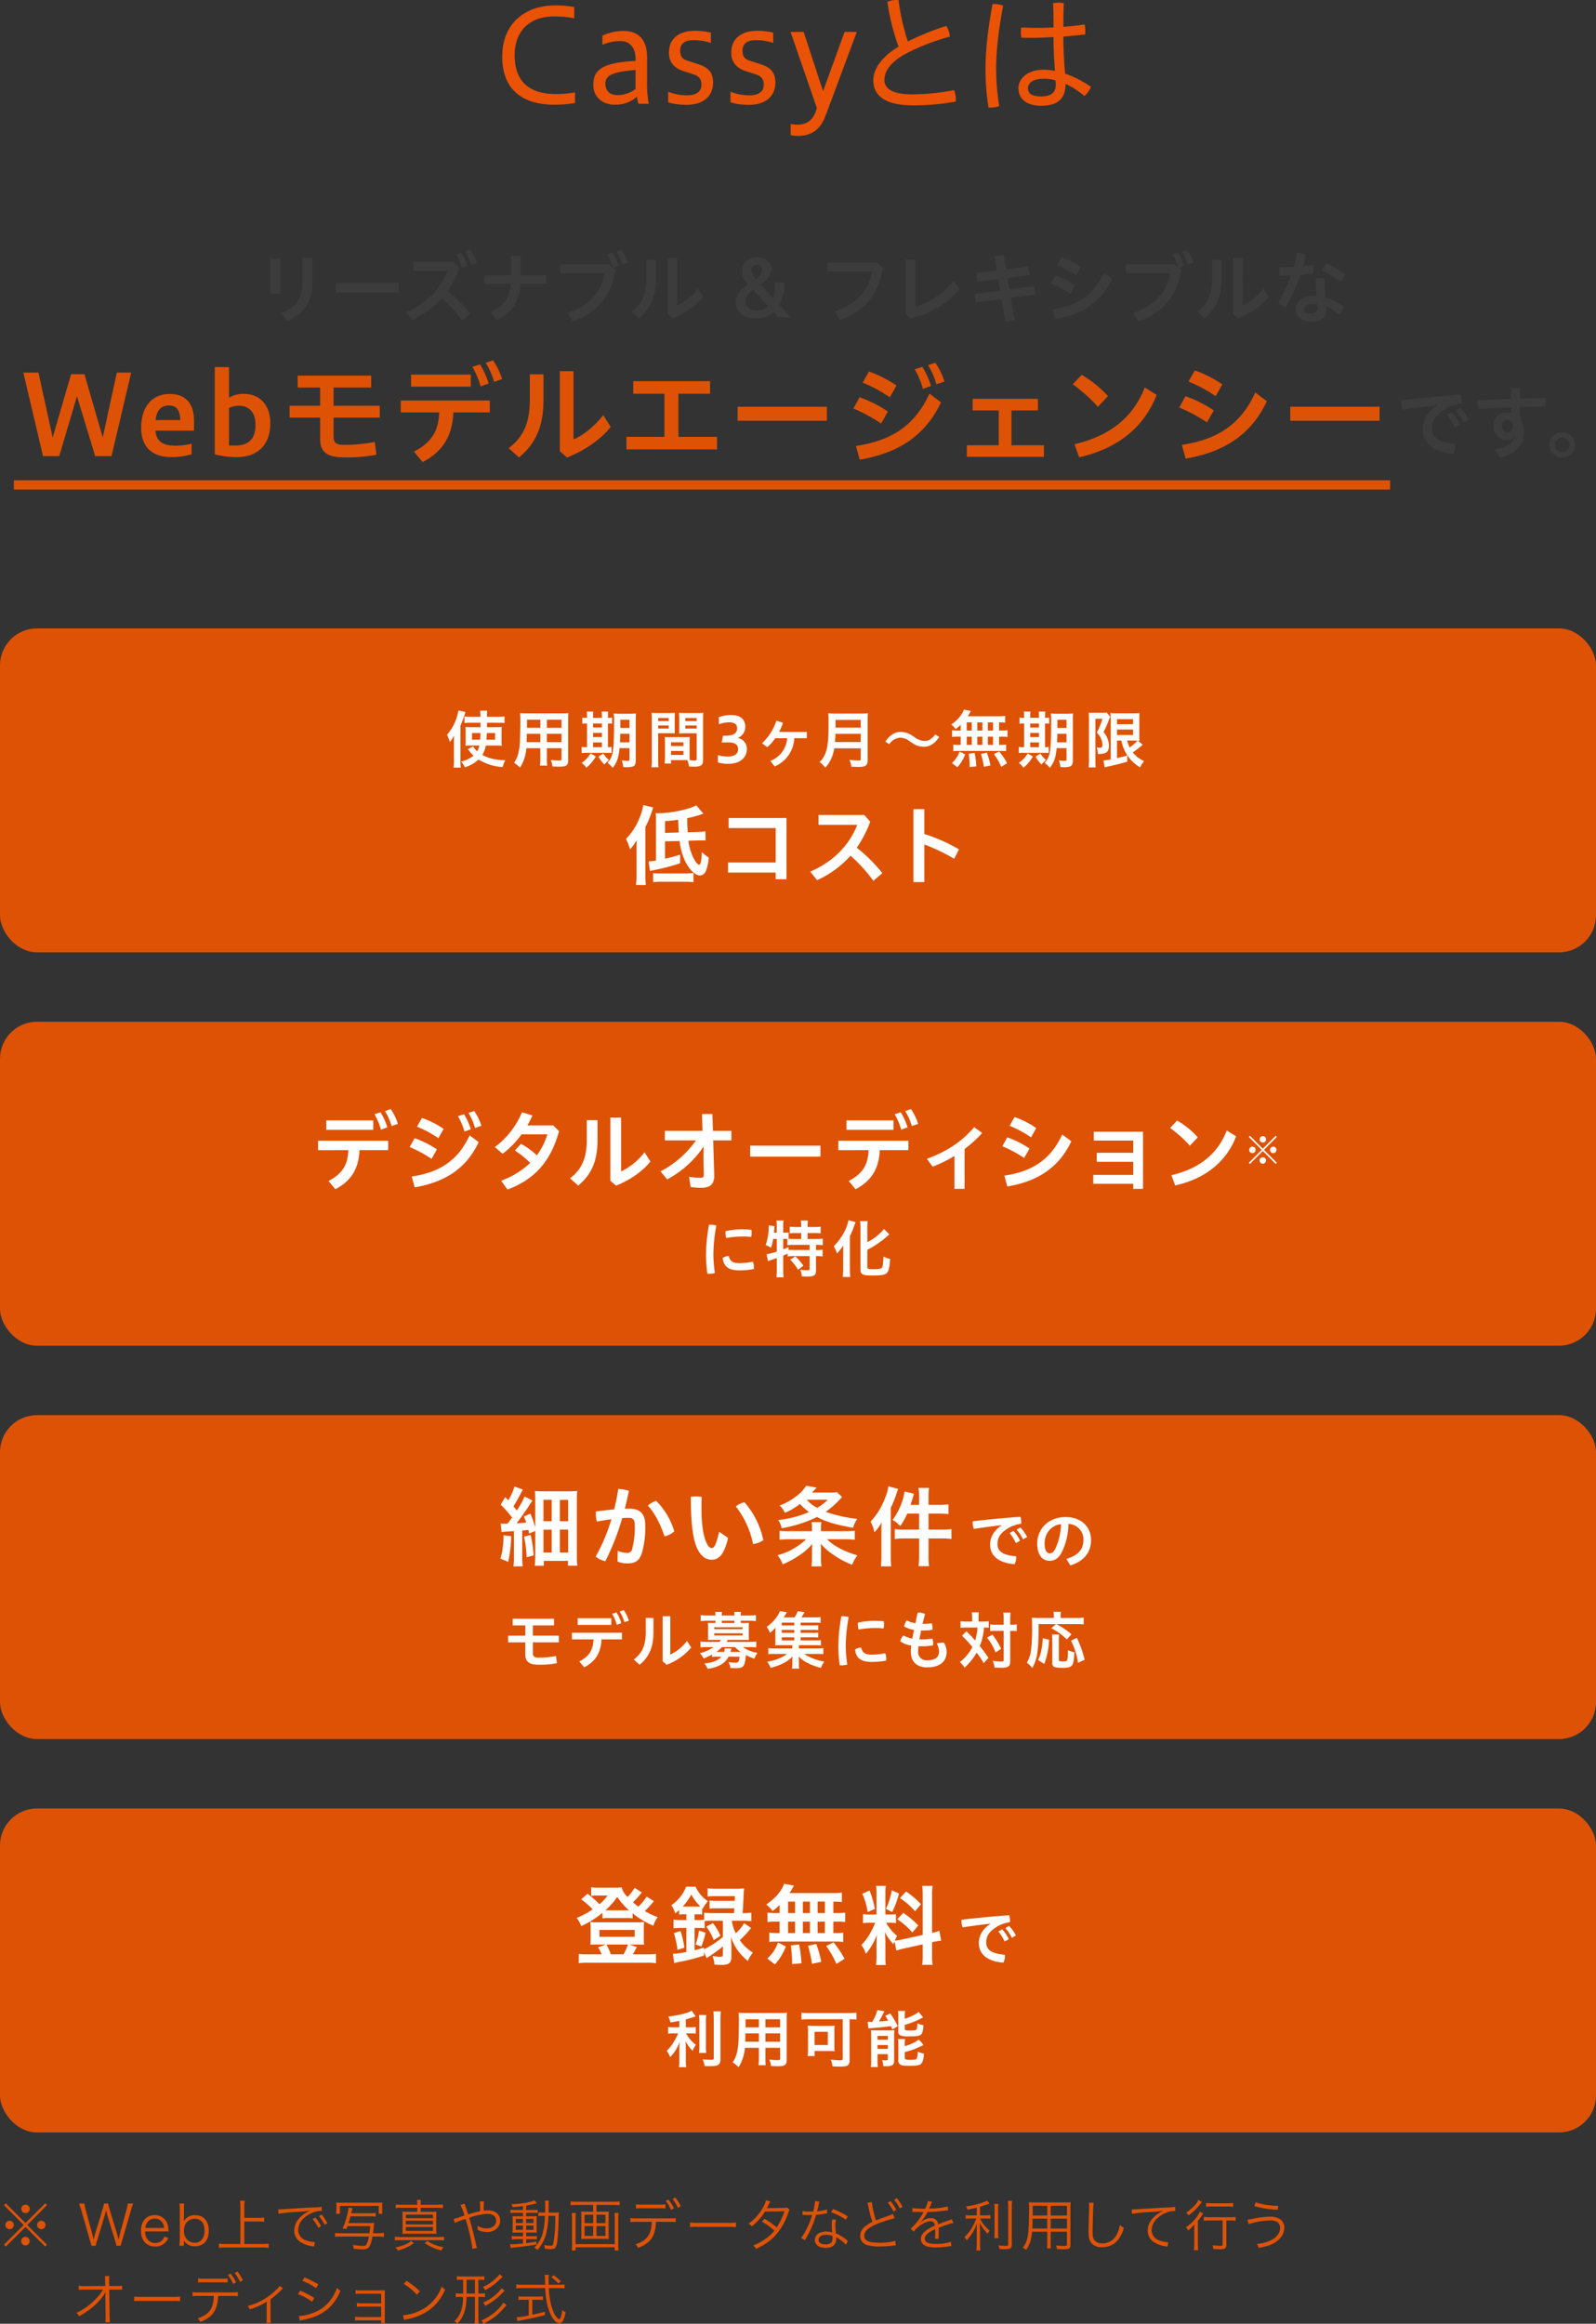 <svg xmlns="http://www.w3.org/2000/svg" viewBox="0 0 690 1004.256"><rect x="0" y="0" width="690" height="1004.256" fill="#333333" stroke="none"/><defs><style>.cls-1{fill:#de5205;}.cls-2{fill:#ea5205;}.cls-3{fill:none;stroke:#de5205;stroke-miterlimit:10;stroke-width:4px;}.cls-4{fill:#3c3c3c;}.cls-5{fill:#fff;}</style></defs><title>about1-s</title><g id="レイヤー_2" data-name="レイヤー 2"><g id="txt"><rect class="cls-1" y="271.576" width="690" height="140" rx="16" ry="16"/><rect class="cls-1" y="441.576" width="690" height="140" rx="16" ry="16"/><rect class="cls-1" y="611.576" width="690" height="140" rx="16" ry="16"/><rect class="cls-1" y="781.576" width="690" height="140" rx="16" ry="16"/><path class="cls-2" d="M248.6,44.52a51.787,51.787,0,0,1-9.072.728c-13.048,0-22.4-6.048-22.4-20.776,0-15.232,10.92-22.12,22.624-22.12a46.414,46.414,0,0,1,8.512.672V7.9a46.4,46.4,0,0,0-8.96-.784c-10.3,0-16.8,6.328-16.8,16.688,0,12.656,7.672,16.856,17.976,16.856a51.478,51.478,0,0,0,8.12-.728Z"/><path class="cls-2" d="M276,44.856a16.658,16.658,0,0,1-.615-3.08,13.819,13.819,0,0,1-9.633,3.472c-5.768,0-9.239-3.864-9.239-8.4,0-6.16,2.912-9.744,18.256-10.528v-.84c0-4.256-1.96-7.728-6.609-7.728a18.962,18.962,0,0,0-7.727,1.624V15.4a21.688,21.688,0,0,1,9.183-2.016c7.5,0,10.136,5.1,10.136,11.256V34.72a51.054,51.054,0,0,0,.729,10.136ZM274.764,30.24c-10.193.84-13.048,2.408-13.048,5.936,0,2.688,1.567,4.928,5.263,4.928a13.214,13.214,0,0,0,7.785-2.632Z"/><path class="cls-2" d="M288.857,39.648a22.811,22.811,0,0,0,7.953,1.568c4.479,0,6.439-1.792,6.439-4.648,0-2.072-.784-3.528-3.248-4.368l-4.647-1.512c-4.145-1.344-6.161-4.032-6.161-7.952,0-6.16,4.536-9.408,11.033-9.408a29.143,29.143,0,0,1,7.111.784v4.424a24.259,24.259,0,0,0-7.728-1.176c-3.752,0-5.544,1.792-5.544,4.424,0,2.408.728,3.7,3.081,4.424l5.319,1.736c4.032,1.344,5.824,3.7,5.824,7.784,0,5.88-4.311,9.576-11.424,9.576a27.2,27.2,0,0,1-8.008-1.064Z"/><path class="cls-2" d="M315.805,39.648a22.8,22.8,0,0,0,7.952,1.568c4.479,0,6.439-1.792,6.439-4.648,0-2.072-.784-3.528-3.248-4.368L322.3,30.688c-4.145-1.344-6.16-4.032-6.16-7.952,0-6.16,4.536-9.408,11.032-9.408a29.143,29.143,0,0,1,7.111.784v4.424a24.253,24.253,0,0,0-7.727-1.176c-3.752,0-5.544,1.792-5.544,4.424,0,2.408.727,3.7,3.08,4.424l5.319,1.736c4.032,1.344,5.824,3.7,5.824,7.784,0,5.88-4.311,9.576-11.424,9.576a27.184,27.184,0,0,1-8.007-1.064Z"/><path class="cls-2" d="M341.839,53.536a11.5,11.5,0,0,0,2.744.336c3.92,0,6.832-1.568,8.344-6.44l.224-.728L341.783,13.776h5.656l8.4,25.648,9.3-25.648h5.32c-3.024,8.008-10.976,29.456-13.552,36.232-2.184,5.656-5.544,8.736-12.152,8.736a14.1,14.1,0,0,1-2.912-.336Z"/><path class="cls-2" d="M409.084,11.2a8.66,8.66,0,0,1,1.512,4.648A93,93,0,0,0,391.444,23.3c-6.72,3.7-9.072,7.672-9.072,11.256,0,3.64,3.191,6.216,11.928,6.216a94.23,94.23,0,0,0,18.2-1.848,11.121,11.121,0,0,1,.728,4.144,4.238,4.238,0,0,1-.056.84,102.04,102.04,0,0,1-18.592,1.624c-11.872,0-17.024-4.2-17.024-10.864,0-4.816,3.528-10.08,10.92-14.5A94.577,94.577,0,0,1,383.66.84,8.626,8.626,0,0,1,387.468,0a6.086,6.086,0,0,1,1.008.056,92,92,0,0,0,4.032,17.864A113.721,113.721,0,0,1,409.084,11.2Z"/><path class="cls-2" d="M429.541,1.736a12.373,12.373,0,0,1,4.144.672c-2.128,11.424-3.024,20.272-3.024,27.5a104.638,104.638,0,0,0,1.344,15.96,11.552,11.552,0,0,1-3.641.616,6.086,6.086,0,0,1-1.008-.056,102.737,102.737,0,0,1-1.288-16.52c0-7.728.9-16.52,3.025-28.168Zm25.928,14.28c-3.473.224-6.888.336-10.3.336-1.232,0-2.408,0-3.584-.056a10.306,10.306,0,0,1-.225-2.3,13.218,13.218,0,0,1,.168-2.128c2.3.112,4.649.168,6.945.168,2.351,0,4.7-.056,7-.168,0-3.528-.057-7-.168-10.528a14.236,14.236,0,0,1,2.3-.168,14.743,14.743,0,0,1,2.3.168c-.113,3.36-.168,6.888-.168,10.248,3.135-.224,6.215-.56,9.183-1.008a10.82,10.82,0,0,1,.28,2.744,14.415,14.415,0,0,1-.055,1.568c-3.025.336-6.216.672-9.408.9,0,5.152.223,9.856.727,16.016a46.076,46.076,0,0,1,11.2,5.712A10.7,10.7,0,0,1,468.8,41.5a35.238,35.238,0,0,0-8.12-5.264c0,6.5-3.473,9.464-10.529,9.464-6.551,0-9.855-3.08-9.855-7.616,0-3.976,3.808-7.952,10.808-7.952a26.39,26.39,0,0,1,4.984.5C455.692,25.76,455.469,20.888,455.469,16.016ZM451.1,34.048c-4.817,0-6.664,2.016-6.664,4.088,0,2.24,1.568,3.528,5.711,3.528,4.313,0,6.329-1.68,6.329-5.208a9.523,9.523,0,0,0-.224-1.736A16.1,16.1,0,0,0,451.1,34.048Z"/><line class="cls-3" x1="6" y1="209.576" x2="601" y2="209.576"/><path class="cls-4" d="M116.887,111.843h4.267v15.02h-4.267Zm18.144-.4v10.786c0,8.5-3.864,13.574-10.886,16.5l-2.587-3.494c6.586-2.453,9.206-6.25,9.206-13.44V111.44Z"/><path class="cls-4" d="M172.227,122.192v4.233H145.213v-4.233Z"/><path class="cls-4" d="M199.778,138.488a60.294,60.294,0,0,0-8.769-9.643,38.213,38.213,0,0,1-12.869,9.407l-2.621-3.292c8.8-3.763,14.985-10.08,18.077-17.976H178.711v-3.8h17.572l2.285,2.588a43.759,43.759,0,0,1-5.174,10.013,57.525,57.525,0,0,1,9.844,9.777Zm-.336-29.3a22.852,22.852,0,0,1,2.62,5.745l-2.452.907a25.127,25.127,0,0,0-2.453-5.946Zm3.931-1.276a21.81,21.81,0,0,1,2.755,5.677l-2.419.84a21.738,21.738,0,0,0-2.554-5.745Z"/><path class="cls-4" d="M220.946,110.667h4.166v8.3h10.954v3.663h-11.02c-.27,7.325-3.764,12.734-10.148,15.725l-2.688-3.461c5.443-2.554,8.2-6.082,8.669-12.264H209.422v-3.663h11.524Z"/><path class="cls-4" d="M266.138,116.648c-2.05,11.76-8.1,18.48-18.547,22.378l-2.319-3.663c9-3.058,14.75-8.971,16.162-17.3H242.215V114.2h21l1.579,1.344a21.937,21.937,0,0,0-2.352-5.645l2.285-.706a21.779,21.779,0,0,1,2.621,5.745l-2.251.841Zm2.52-8.735a20.782,20.782,0,0,1,2.755,5.677l-2.419.84a22.865,22.865,0,0,0-2.52-5.745Z"/><path class="cls-4" d="M283.645,112.381v7.695c0,7.8-2.218,13.171-7.426,17.471l-3.125-2.822c4.771-3.629,6.418-8.1,6.418-14.885v-7.459Zm9.071-.941V132.1a25.311,25.311,0,0,0,9-7.358l2.252,3.528c-2.924,3.8-8.1,7.291-13.205,9.273l-2.185-1.881V111.44Z"/><path class="cls-4" d="M336.531,137.144c-.571-.571-1.243-1.344-1.982-2.15a12.209,12.209,0,0,1-8.1,2.621c-5.376,0-8.333-3.092-8.333-7.023,0-3.293,1.647-5.275,5.309-7.728-1.747-2.049-2.62-3.562-2.62-5.745,0-3.865,3.124-5.914,6.451-5.914,3.965,0,6.148,2.049,6.148,5.04,0,3.125-1.747,4.671-4.671,6.653,1.446,1.545,3.428,3.729,5.478,5.98a20.957,20.957,0,0,0,.94-6.82h3.932A20.615,20.615,0,0,1,337,131.936l4.805,5.208Zm-11.021-12c-2.151,1.68-3.124,3.091-3.124,4.939,0,2.487,1.78,4.133,4.9,4.133a6.656,6.656,0,0,0,4.838-1.814Zm1.646-10.719a2.186,2.186,0,0,0-2.284,2.42c0,1.075.168,1.915,1.848,3.863,1.378-1.007,2.755-2.216,2.755-4.031A2.118,2.118,0,0,0,327.156,114.43Z"/><path class="cls-4" d="M381.69,115.808c-2.016,11.86-8.064,18.614-18.581,22.546l-2.318-3.663c9-3.058,14.75-8.938,16.162-17.3h-19.22v-3.864h21.639Z"/><path class="cls-4" d="M395.769,112.213v20.4a34.037,34.037,0,0,0,16.5-11.256l2.553,3.394c-4.939,6.451-12.3,10.886-21.268,12.8l-2.05-2.285V112.213Z"/><path class="cls-4" d="M444.555,115.169l.5,3.73-9.509,1.21.84,4.939,10.786-1.445.537,3.7L437,128.71l1.612,9.644-4,.571L433,129.249l-11.155,1.477-.5-3.695,11.055-1.479-.84-4.939-9.106,1.142-.436-3.7,8.937-1.142-1.042-6.149,4-.571,1.042,6.216Z"/><path class="cls-4" d="M456.181,119a37.243,37.243,0,0,1,8.567,4.3L462.7,126.93a47.741,47.741,0,0,0-8.4-4.5Zm-1.11,14.717c10.517-1.546,17.775-6.014,22.243-15.826l3.5,2.621c-4.871,10.382-13.272,15.456-24.6,17.371ZM459,111.205a34.869,34.869,0,0,1,8.333,4.234L465.319,119a43.037,43.037,0,0,0-8.231-4.435Z"/><path class="cls-4" d="M510.678,116.648c-2.05,11.76-8.1,18.48-18.547,22.378l-2.319-3.663c9-3.058,14.75-8.971,16.162-17.3H486.755V114.2h21l1.579,1.344a21.937,21.937,0,0,0-2.352-5.645l2.285-.706a21.779,21.779,0,0,1,2.621,5.745l-2.251.841Zm2.52-8.735a20.782,20.782,0,0,1,2.755,5.677l-2.419.84a22.865,22.865,0,0,0-2.52-5.745Z"/><path class="cls-4" d="M528.185,112.381v7.695c0,7.8-2.218,13.171-7.426,17.471l-3.125-2.822c4.771-3.629,6.418-8.1,6.418-14.885v-7.459Zm9.071-.941V132.1a25.311,25.311,0,0,0,9-7.358l2.251,3.528c-2.923,3.8-8.1,7.291-13.2,9.273l-2.185-1.881V111.44Z"/><path class="cls-4" d="M560.709,109.357a2.935,2.935,0,0,1,.537-.033,8.411,8.411,0,0,1,3.326.7c-.369,1.646-.8,3.326-1.31,5.007q2.217-.2,4.335-.5a10.05,10.05,0,0,1,.268,2.351c0,.4-.033.807-.067,1.176-1.78.3-3.73.538-5.678.706a76.662,76.662,0,0,1-6.182,13.978,8.134,8.134,0,0,1-3.428-1.882,64.214,64.214,0,0,0,5.611-11.827c-1.713.1-3.393.134-4.973.134a10.553,10.553,0,0,1-.133-1.814,11.634,11.634,0,0,1,.133-1.882h1.412c1.512,0,3.125-.033,4.738-.135A59.885,59.885,0,0,0,560.709,109.357Zm20.327,23.351a7.734,7.734,0,0,1-2.083,3.26,24.734,24.734,0,0,0-5.611-3.663,7.628,7.628,0,0,1,.1,1.177c0,3.662-2.453,5.51-6.586,5.51-3.9,0-6.652-2.049-6.652-5.376,0-2.755,2.486-5.712,7.425-5.712.538,0,1.075.034,1.613.067-.2-2.15-.336-4.5-.37-7.559a11.4,11.4,0,0,1,1.882-.168,12.23,12.23,0,0,1,1.949.168,76.417,76.417,0,0,0,.4,8.265A25.682,25.682,0,0,1,581.036,132.708ZM567.63,131.3c-2.722,0-3.8,1.076-3.8,2.286,0,1.175.773,1.881,2.991,1.881,1.814,0,2.923-.941,2.923-2.52a12.1,12.1,0,0,0-.1-1.444A9.272,9.272,0,0,0,567.63,131.3Zm13.877-12.767a9.437,9.437,0,0,1-2.117,3.192,34.686,34.686,0,0,0-7.728-4.738,12.393,12.393,0,0,1,1.781-3.024A32.956,32.956,0,0,1,581.507,118.53Z"/><path class="cls-1" d="M18.6,197.144l-8.5-36.1h6.528l6.144,28.035,7.969-27.363H36.5l7.92,27.315,6.1-27.987h6.192l-8.5,36.1H41.158L33.285,171.27,25.6,197.144Z"/><path class="cls-1" d="M82.821,196.328a29.76,29.76,0,0,1-8.833,1.2c-10.32,0-12.961-6.721-12.961-12.481,0-9.313,4.657-14.785,12.433-14.785,6.721,0,10.417,4.128,10.417,11.425V186.1h-16.7c.528,5.665,4.56,6.528,9.169,6.528a30.844,30.844,0,0,0,6.48-.863Zm-4.9-14.786c-.144-4.992-2.113-6.288-4.849-6.288-3.072,0-5.28,1.537-5.808,6.288Z"/><path class="cls-1" d="M92.851,158.645H99v13.249a11.933,11.933,0,0,1,6.481-1.681c6.144,0,11.377,4.081,11.377,12.722,0,9.841-6.049,14.641-14.545,14.641a40.466,40.466,0,0,1-9.457-1.2Zm9.216,33.891c4.561,0,8.4-2.208,8.4-8.833,0-6.577-3.888-8.353-7.153-8.353A9.562,9.562,0,0,0,99,176.358v16.178Z"/><path class="cls-1" d="M138.4,167.477h-9.7v-5.136h31.779v5.136H144.212v7.873h19.97v5.137h-19.97V188.5c0,2.785.912,3.745,4.608,3.745a68.922,68.922,0,0,0,13.2-1.248l.72,5.52a67.289,67.289,0,0,1-13.97,1.152c-7.728,0-10.368-2.64-10.368-7.921v-9.264H125.2V175.35h13.2Z"/><path class="cls-1" d="M173.252,173.094h38.5v5.136H196.006c-.385,10.273-4.8,17.138-13.3,21.458l-3.744-4.512c7.488-3.888,10.657-8.737,10.9-16.946H173.252Zm4.464-11.185h25.826v5.184H177.716Zm29.81-4.416a33.791,33.791,0,0,1,3.745,8.257l-3.5,1.248a34.464,34.464,0,0,0-3.553-8.45Zm5.617-1.777a30.384,30.384,0,0,1,3.936,8.114l-3.456,1.2a31.036,31.036,0,0,0-3.648-8.208Z"/><path class="cls-1" d="M234.98,161.765v10.993c0,11.137-3.168,18.818-10.609,24.962l-4.464-4.032c6.817-5.185,9.169-11.569,9.169-21.266V161.765Zm12.961-1.345v29.524c3.985-1.729,8.929-5.521,12.866-10.514l3.216,5.041c-4.176,5.424-11.569,10.417-18.866,13.249l-3.12-2.688V160.42Z"/><path class="cls-1" d="M287.253,188.792V170.166H273.764v-5.424h33.218v5.424H293.3v18.626h16.706v5.423H270.835v-5.423Z"/><path class="cls-1" d="M357.479,175.782v6.049H318.884v-6.049Z"/><path class="cls-1" d="M371.637,171.7a53.21,53.21,0,0,1,12.241,6.144l-2.929,5.185a71.824,71.824,0,0,0-12-6.481Zm-1.584,21.026c15.025-2.209,25.393-8.593,31.778-22.61l4.993,3.744c-6.961,14.834-18.962,22.034-35.139,24.818Zm5.616-32.163a49.7,49.7,0,0,1,11.905,6.049l-2.881,5.088a61.456,61.456,0,0,0-11.76-6.336Zm23.09-2.017a35.75,35.75,0,0,1,3.744,8.257l-3.5,1.248a34.371,34.371,0,0,0-3.553-8.448Zm5.617-1.775a30.444,30.444,0,0,1,3.936,8.112l-3.5,1.2a29.926,29.926,0,0,0-3.6-8.256Z"/><path class="cls-1" d="M431.782,192.44V177.367H420.5v-4.993h28.227v4.993H437.3V192.44h14.016v4.992H418.005V192.44Z"/><path class="cls-1" d="M467.637,162.005a46.18,46.18,0,0,1,11.377,9.217l-4.368,4.609a66.508,66.508,0,0,0-10.849-9.746Zm-3.12,30c15.265-3.6,25.394-11.617,30.386-24.53l5.137,3.169c-5.569,14.593-17.714,23.474-33.459,26.979Z"/><path class="cls-1" d="M512.519,171.222a53.174,53.174,0,0,1,12.241,6.145l-2.929,5.184a68,68,0,0,0-12-6.432Zm-1.584,21.026c15.025-2.208,25.393-8.593,31.778-22.611l4.992,3.745c-6.96,14.833-18.961,22.082-35.139,24.818Zm5.616-32.164a49.806,49.806,0,0,1,11.9,6.049l-2.881,5.089a61.5,61.5,0,0,0-11.761-6.337Z"/><path class="cls-1" d="M596.426,175.782v6.049h-38.6v-6.049Z"/><path class="cls-4" d="M621.242,175.111c-4.536.5-9.878,1.21-14.885,1.982a9.82,9.82,0,0,1-.6-3.426,4.372,4.372,0,0,1,.033-.673c7.9-.941,16.632-1.781,25.671-2.419a9.008,9.008,0,0,1,.4,2.789,8.378,8.378,0,0,1-.034.94,19.318,19.318,0,0,0-6.787,2.285c-4.536,2.722-5.947,5.309-5.947,8.635,0,3.7,2.386,5.947,10.047,6.619a2.946,2.946,0,0,1,.033.538,8.334,8.334,0,0,1-.873,3.7c-9.039-.706-13.2-4.907-13.2-10.518,0-3.662,1.78-7.492,6.182-10.314Zm6.418,3.057a20.206,20.206,0,0,1,3.6,5.276L629,184.72a24.923,24.923,0,0,0-3.394-5.409Zm3.763-1.847a20.831,20.831,0,0,1,3.629,5.14l-2.218,1.244a22.153,22.153,0,0,0-3.46-5.243Z"/><path class="cls-4" d="M654.91,188.685a4.344,4.344,0,0,1-3.629,1.445,5.609,5.609,0,0,1-5.61-5.914c0-3.36,2.083-5.947,5.476-5.947a8.555,8.555,0,0,1,2.285.336c-.034-.907-.067-1.915-.067-2.587-4.8.168-9.576.4-14.28.706a10.744,10.744,0,0,1-.235-2.352,9.468,9.468,0,0,1,.1-1.412c4.738-.168,9.543-.335,14.381-.47-.033-1.579-.067-3.124-.134-4.7a19.33,19.33,0,0,1,2.016-.1,19.8,19.8,0,0,1,2.016.1c-.067,1.512-.1,3.057-.134,4.57,3.729-.135,7.426-.235,11.053-.37a10.98,10.98,0,0,1,.2,2.117,12.414,12.414,0,0,1-.1,1.612c-3.663.035-7.393.1-11.122.2.034,1.916.1,3.8.268,5.712a9.342,9.342,0,0,1,1.479,5.074c0,5.342-3.662,9.441-10.281,11.155l-2.419-3.528c5.073-.941,7.929-2.89,8.87-5.578Zm-3.393-1.78c1.747,0,2.587-1.075,2.587-2.822a2.579,2.579,0,0,0-2.52-2.689c-1.411,0-2.284,1.108-2.284,2.722C649.3,185.93,650.408,186.905,651.517,186.905Z"/><path class="cls-4" d="M680.849,192.247a5.494,5.494,0,1,1-5.477-5.444A5.435,5.435,0,0,1,680.849,192.247Zm-8.669,0a3.17,3.17,0,0,0,3.192,3.192,3.205,3.205,0,0,0,3.158-3.192,3.113,3.113,0,0,0-3.158-3.159A3.162,3.162,0,0,0,672.18,192.247Z"/><path class="cls-1" d="M19.538,952.214l.769.792-8.521,8.569,8.521,8.521-.769.792-8.52-8.449-8.5,8.449-.792-.792,8.521-8.521-8.521-8.569.792-.792,8.5,8.521Zm-13.56,9.337A1.829,1.829,0,0,1,4.153,963.4a1.864,1.864,0,0,1-1.848-1.848,1.837,1.837,0,0,1,3.673,0Zm6.864,7.009a1.86,1.86,0,0,1-1.824,1.848,1.853,1.853,0,0,1-.168-3.7h.072c.023.025.023.025.048.025l.048-.025A1.83,1.83,0,0,1,12.842,968.56Zm.024-13.945a1.828,1.828,0,0,1-1.824,1.847,1.864,1.864,0,0,1-1.849-1.847,1.843,1.843,0,0,1,1.849-1.824A1.823,1.823,0,0,1,12.866,954.615Zm6.84,6.96a1.824,1.824,0,1,1-1.824-1.825A1.823,1.823,0,0,1,19.706,961.575Z"/><path class="cls-1" d="M50.354,970.552a22.09,22.09,0,0,0-.625-2.3l-3.167-10.37a24.471,24.471,0,0,1-.7-2.759,1.875,1.875,0,0,0-.095.408c-.168.624-.481,1.872-.624,2.351L42,968.248a18.658,18.658,0,0,0-.624,2.3H39.529a17.555,17.555,0,0,0-.648-2.377l-3.792-13.129a15.536,15.536,0,0,0-.985-2.736h2.424a13.075,13.075,0,0,0,.456,2.5l2.833,10.417c.168.576.312,1.248.648,2.713.24-.961.528-2.089.721-2.736L44.4,954.663a16.552,16.552,0,0,0,.552-2.353h1.8a16.617,16.617,0,0,0,.576,2.353l3.216,10.512c.144.529.24.888.72,2.761l.648-2.761,2.832-10.369a14.641,14.641,0,0,0,.456-2.5h2.4a18.435,18.435,0,0,0-.936,2.736l-3.816,13.129a18.42,18.42,0,0,0-.624,2.377Z"/><path class="cls-1" d="M62.761,964.359a5.423,5.423,0,0,0,.96,3.36,4.01,4.01,0,0,0,3.383,1.633,3.924,3.924,0,0,0,3.961-2.809l1.68.672a5.729,5.729,0,0,1-1.32,1.993,5.993,5.993,0,0,1-4.344,1.68c-3.769,0-6.144-2.64-6.144-6.793,0-4.1,2.351-6.793,5.952-6.793a5.674,5.674,0,0,1,5.808,5.209c.024.264.12,1.2.168,1.848Zm8.184-1.512a4.381,4.381,0,0,0-1.272-2.952,3.889,3.889,0,0,0-2.832-1.08,3.756,3.756,0,0,0-3.408,2.088,5.038,5.038,0,0,0-.6,1.944Z"/><path class="cls-1" d="M77.568,970.552a18.919,18.919,0,0,0,.168-2.76v-12.77a19.839,19.839,0,0,0-.168-2.712h2.113a18.367,18.367,0,0,0-.168,2.736v3.241a13.453,13.453,0,0,1-.1,1.7,5.457,5.457,0,0,1,4.944-2.64c3.7,0,5.905,2.5,5.905,6.672,0,4.225-2.256,6.769-6,6.769a5.38,5.38,0,0,1-3.72-1.3,4.351,4.351,0,0,1-1.128-1.248,8.191,8.191,0,0,1,.071.96v1.344Zm6.649-11.665c-2.832,0-4.7,2.064-4.7,5.136,0,3.1,1.872,5.209,4.632,5.209,2.688,0,4.272-1.944,4.272-5.232C88.417,960.759,86.881,958.887,84.217,958.887Z"/><path class="cls-1" d="M105.625,969.784h7.849a21.325,21.325,0,0,0,2.688-.144v1.823a19.156,19.156,0,0,0-2.688-.168H97.488a21.314,21.314,0,0,0-2.832.168V969.64a22.75,22.75,0,0,0,2.832.144h6.433v-16.2a16.769,16.769,0,0,0-.168-2.5h2.04a16.55,16.55,0,0,0-.168,2.5V958.5H111.7a17.968,17.968,0,0,0,2.5-.143v1.848a18.437,18.437,0,0,0-2.5-.144h-6.072Z"/><path class="cls-1" d="M120.288,954.806c.456.025.7.025.864.025.336,0,.624-.025,1.369-.073,1.343-.1,1.488-.12,4.44-.288l3.768-.24c2.953-.168,3.264-.191,4.056-.216l1.368-.048a16.4,16.4,0,0,0,2.857-.263l.143,1.775a10.06,10.06,0,0,0-2.687.337,11.786,11.786,0,0,0-4.609,2.4,7.339,7.339,0,0,0-2.952,5.545,4.707,4.707,0,0,0,3.361,4.441,12.316,12.316,0,0,0,3.6.767h.24l-.312,1.945c-.264-.048-.312-.073-.743-.144a12.092,12.092,0,0,1-5.185-1.849,5.811,5.811,0,0,1-2.664-4.9c0-2.784,1.632-5.424,4.488-7.368a15.874,15.874,0,0,1,2.281-1.273,48.825,48.825,0,0,1-5.282.529,79.9,79.9,0,0,0-8.28.792Zm16.058,3.576a18.207,18.207,0,0,1,2.471,3.721l-1.223.72a16.921,16.921,0,0,0-2.448-3.817Zm2.712-1.319a19.388,19.388,0,0,1,2.472,3.744l-1.2.672a19.072,19.072,0,0,0-2.448-3.769Z"/><path class="cls-1" d="M159.817,956.51a13.667,13.667,0,0,0,2.592-.143v1.584a18.251,18.251,0,0,0-2.592-.12h-8.3c-.265,1.056-.409,1.56-.841,2.9h8.713a16.107,16.107,0,0,0,2.425-.12,14.281,14.281,0,0,0-.217,1.608c-.048.84-.168,1.729-.336,2.928h2.064a14.7,14.7,0,0,0,2.664-.144v1.7a20.837,20.837,0,0,0-2.664-.143h-2.28a16.9,16.9,0,0,1-1.056,3.815c-.624,1.321-1.368,1.729-3.048,1.729a36.568,36.568,0,0,1-4.008-.288,5.466,5.466,0,0,0-.408-1.657,26.748,26.748,0,0,0,4.44.481A1.433,1.433,0,0,0,158.4,970a10.19,10.19,0,0,0,1.08-3.432H147.5a17.832,17.832,0,0,0-2.641.143v-1.7a17.21,17.21,0,0,0,2.641.144h12.217c.168-1.2.216-1.584.336-3.1H150.24l-.456,1.2-1.632-.144A39.76,39.76,0,0,0,150.5,955.5a7.019,7.019,0,0,0,.192-1.416l1.729.216c-.12.384-.217.7-.576,2.208Zm-14.521.24a12.513,12.513,0,0,0,.143-1.992v-.984a13.324,13.324,0,0,0-.095-1.9c.5.048,1.128.072,2.256.072h15.458c1.128,0,1.752-.024,2.28-.072a13.068,13.068,0,0,0-.1,1.9v1.009a11.669,11.669,0,0,0,.145,1.967h-1.633v-3.432h-16.8v3.432Z"/><path class="cls-1" d="M191.979,968.272a18.133,18.133,0,0,0-2.424-.145H173.137a17.6,17.6,0,0,0-2.424.145v-1.633a16.885,16.885,0,0,0,2.424.145h16.345a18.268,18.268,0,0,0,2.5-.145ZM178.945,969.4a19.16,19.16,0,0,1-6.936,3.216,5.028,5.028,0,0,0-1.032-1.344,20.493,20.493,0,0,0,3.96-1.176,10,10,0,0,0,2.808-1.633Zm1.464-16.562a11.105,11.105,0,0,0-.168-2.088h1.777a9.517,9.517,0,0,0-.168,2.088h7.1a18.774,18.774,0,0,0,2.544-.144v1.585a19,19,0,0,0-2.544-.145h-7.1v1.752h4.08a27.048,27.048,0,0,0,2.76-.095,25.4,25.4,0,0,0-.1,2.591v4.465a25.412,25.412,0,0,0,.1,2.592c-.864-.071-1.512-.1-2.76-.1h-9.217c-1.2,0-1.92.025-2.76.1.071-.768.1-1.536.1-2.592v-4.465c0-1.08-.025-1.824-.1-2.591a27.269,27.269,0,0,0,2.784.095h3.672v-1.752h-6.841a17.534,17.534,0,0,0-2.5.145v-1.585a17.554,17.554,0,0,0,2.5.144Zm-4.944,5.809h11.713v-1.561H175.465Zm0,2.688h11.713V959.75H175.465Zm0,2.808h11.713v-1.7H175.465Zm9.312,4.3a15.152,15.152,0,0,0,3.673,1.872,18.846,18.846,0,0,0,3.361.912,4.9,4.9,0,0,0-1.033,1.368,21.489,21.489,0,0,1-7.176-3.217Z"/><path class="cls-1" d="M200.881,952.358a9.573,9.573,0,0,0,.456,1.465c.479,1.416.72,2.088,1.056,3.168a42.128,42.128,0,0,1,5.161-1.344,33.127,33.127,0,0,0-.1-4.249h1.8a22.488,22.488,0,0,0-.12,3.24c0,.025,0,.481.023.769a11.964,11.964,0,0,1,1.8-.145c3.216,0,5.28,1.729,5.28,4.417,0,2.88-2.352,4.945-5.64,4.945a10.17,10.17,0,0,1-4.057-.889,3.45,3.45,0,0,0,.024-.432,10.7,10.7,0,0,0-.144-1.368,8.158,8.158,0,0,0,4.032,1.105,4.865,4.865,0,0,0,2.881-.937,2.912,2.912,0,0,0,1.152-2.448c0-1.824-1.416-2.9-3.841-2.9a28.309,28.309,0,0,0-7.824,1.705c1.224,4.08,2.088,7.464,3.1,11.977a7.556,7.556,0,0,0,.312,1.031l-1.944.433a85.354,85.354,0,0,0-3.024-12.961,10.373,10.373,0,0,1-1.3.432,22.825,22.825,0,0,0-3.288,1.32l-.624-1.7a26.718,26.718,0,0,0,3.528-1.128c.6-.216.84-.265,1.224-.385a24.142,24.142,0,0,0-1.729-4.559Z"/><path class="cls-1" d="M226.081,953.415c-1.727.24-2.616.311-4.44.456a3.24,3.24,0,0,0-.6-1.273c3.864-.072,8.377-.84,10.009-1.656l1.056,1.225c-.336.071-.336.071-1.2.288a33.063,33.063,0,0,1-3.432.744v1.9h2.88a10.919,10.919,0,0,0,2.112-.12v1.441a10.458,10.458,0,0,0-1.92-.1h-3.072v1.488h2.5c.936,0,1.536-.024,2.112-.072a12.755,12.755,0,0,0-.1,2.112v2.784a16.291,16.291,0,0,0,.1,2.281c-.576-.048-1.2-.073-2.208-.073h-2.4v1.609H229.9a14.44,14.44,0,0,0,2.185-.1v1.441a11.85,11.85,0,0,0-1.968-.1h-2.64v1.727c1.536-.191,2.352-.311,4.464-.672v1.273c-3.36.576-5.76.888-9.841,1.3a11.21,11.21,0,0,0-1.272.192l-.312-1.656c.384.023.792.048,1.008.048.745,0,2.112-.1,4.56-.336V967.7h-2.664a20.663,20.663,0,0,0-2.184.12v-1.488a13.34,13.34,0,0,0,2.208.12h2.64v-1.609H223.8c-1.009,0-1.656.025-2.233.073.048-.529.072-1.057.072-2.257v-2.808a15.992,15.992,0,0,0-.072-2.112c.624.048,1.272.072,2.281.072h2.231v-1.488h-3.264a13.007,13.007,0,0,0-2.16.12v-1.488a13.734,13.734,0,0,0,2.184.143h3.24Zm-3.072,5.543v1.753h3.072v-1.753Zm0,2.857v1.872h3.072v-1.872Zm4.465-1.1h3.168v-1.753h-3.168Zm0,2.976h3.168v-1.872h-3.168Zm12.025-7.465a17.351,17.351,0,0,0,2.136-.1c-.048.529-.073,1.008-.12,2.521-.168,7.248-.48,10.633-1.128,12.192-.336.865-.985,1.177-2.3,1.177a23.62,23.62,0,0,1-2.545-.192,6.389,6.389,0,0,0-.264-1.609,13.23,13.23,0,0,0,2.592.337c.889,0,1.153-.169,1.321-.888a61.075,61.075,0,0,0,.864-12.049H237.1a35.956,35.956,0,0,1-.985,7.7,16.593,16.593,0,0,1-3.768,7.056,5.382,5.382,0,0,0-1.368-1.031,12.4,12.4,0,0,0,2.784-3.888c1.1-2.353,1.633-5.185,1.848-9.841h-.624a14.654,14.654,0,0,0-2.232.12V956.1a12.518,12.518,0,0,0,2.137.12h.792c.023-.815.023-1.512.023-2.4a13.357,13.357,0,0,0-.144-2.761h1.777a7.18,7.18,0,0,0-.145,1.824c-.023,1.7-.023,2.521-.048,3.336Z"/><path class="cls-1" d="M261.242,955.838a15.8,15.8,0,0,0,1.992-.095,12.331,12.331,0,0,0-.095,1.7v8.545a12.2,12.2,0,0,0,.095,1.679,17.286,17.286,0,0,0-2.064-.1H253.3a17.3,17.3,0,0,0-2.065.1,12.035,12.035,0,0,0,.1-1.679v-8.545a12.167,12.167,0,0,0-.1-1.7,16.056,16.056,0,0,0,1.993.095h3.215v-2.927h-7.248a20.4,20.4,0,0,0-2.52.143V951.4a17.915,17.915,0,0,0,2.52.144H265.37a18.9,18.9,0,0,0,2.521-.144v1.656a19.874,19.874,0,0,0-2.521-.143h-7.488v2.927Zm6.193.552a18.569,18.569,0,0,0-.144,2.473v10.825a21.278,21.278,0,0,0,.144,2.88h-1.68V971.2h-16.9v1.368h-1.68a21.686,21.686,0,0,0,.144-2.9v-10.8a18.069,18.069,0,0,0-.144-2.473h1.8a13.709,13.709,0,0,0-.145,2.305v11.137h16.945V958.67a14.881,14.881,0,0,0-.143-2.28Zm-14.713.744v3.649h3.719v-3.649Zm0,4.921V966.3h3.719v-4.248Zm5.16-1.272h3.864v-3.649h-3.864Zm0,5.52h3.864v-4.248h-3.864Z"/><path class="cls-1" d="M283.61,960.231c-.288,6.217-2.3,9.144-7.728,11.257a4.207,4.207,0,0,0-1.128-1.56c4.968-1.656,6.84-4.224,7.032-9.7h-6.5a18.879,18.879,0,0,0-2.76.12v-1.776a15.935,15.935,0,0,0,2.785.144h14.041a15.756,15.756,0,0,0,2.784-.144v1.776a18.862,18.862,0,0,0-2.76-.12Zm-8.665-7.608a12.543,12.543,0,0,0,2.761.168h7.248a21.655,21.655,0,0,0,2.761-.121V954.4q-.469-.035-2.736-.071h-7.3a16.609,16.609,0,0,0-2.737.12Zm14.066-2.017a18.676,18.676,0,0,1,2.352,3.792l-1.224.673a18.313,18.313,0,0,0-2.328-3.889Zm2.952-.912a20.007,20.007,0,0,1,2.352,3.792l-1.224.673a18.775,18.775,0,0,0-2.328-3.865Z"/><path class="cls-1" d="M298.345,960.5a16.978,16.978,0,0,0,2.976.144h13.946a18.929,18.929,0,0,0,2.9-.12v1.944a27.477,27.477,0,0,0-2.929-.1H301.321a26.218,26.218,0,0,0-2.976.1Z"/><path class="cls-1" d="M333.074,951.422a7.939,7.939,0,0,0-.84,1.584,12.221,12.221,0,0,1-.744,1.321c.336-.048.336-.048,7.416-.12a4.161,4.161,0,0,0,1.393-.241l1.08,1.08a5.357,5.357,0,0,0-.7,1.584,27.332,27.332,0,0,1-6.265,10.322,26.774,26.774,0,0,1-7.585,4.944,4.265,4.265,0,0,0-1.176-1.488,21.682,21.682,0,0,0,4.969-2.616A16.839,16.839,0,0,0,334.778,964a30.115,30.115,0,0,0-5.377-3.889l1.1-1.224a34.341,34.341,0,0,1,5.305,3.72,28.627,28.627,0,0,0,3.335-6.96l-8.4.119a23.862,23.862,0,0,1-5.713,6.385A4.4,4.4,0,0,0,323.642,961a20.926,20.926,0,0,0,6.12-6.84,13.127,13.127,0,0,0,1.416-3.289Z"/><path class="cls-1" d="M354.266,951.5a7.482,7.482,0,0,0-.384,1.535c-.168.816-.312,1.392-.648,2.617a20.027,20.027,0,0,0,4.3-.793l.073,1.656c-.265.048-.265.048-.84.145a29.012,29.012,0,0,1-3.937.5,44.713,44.713,0,0,1-2.664,7.008c-.576,1.152-.792,1.56-1.7,3.144-.217.337-.36.625-.48.816l-1.632-.96a21.155,21.155,0,0,0,2.3-3.744,35.861,35.861,0,0,0,2.5-6.192c-.6.023-1.417.048-1.776.048-.408,0-1.224-.025-1.585-.025-.264-.023-.456-.023-.527-.023h-.313l.025-1.656a15.259,15.259,0,0,0,2.856.191c.48,0,1.272-.023,1.728-.023a24.7,24.7,0,0,0,.816-4.513Zm11.4,18.625a13.7,13.7,0,0,0-4.2-3.264,4.968,4.968,0,0,1,.048.768c0,2.472-1.632,3.839-4.561,3.839-2.88,0-4.681-1.343-4.681-3.479a3.406,3.406,0,0,1,2.233-3.049,7.031,7.031,0,0,1,2.832-.527,7.925,7.925,0,0,1,2.425.359c-.12-1.559-.168-2.688-.168-3.288a9.718,9.718,0,0,1,.24-2.328l1.632.168a7.368,7.368,0,0,0-.313,2.232,28.458,28.458,0,0,0,.265,3.649,17.24,17.24,0,0,1,4.7,2.9,2.429,2.429,0,0,0,.432.384Zm-8.448-4.3c-2.041,0-3.337.84-3.337,2.16,0,1.224,1.152,1.968,3.049,1.968,2.063,0,3-.817,3-2.617,0-.288-.048-1.032-.048-1.032A7.143,7.143,0,0,0,357.219,965.824Zm8.424-6.53a26.051,26.051,0,0,0-6.361-3.263l.889-1.345a33.165,33.165,0,0,1,6.336,3.169Z"/><path class="cls-1" d="M376.9,951.663a43.778,43.778,0,0,0,1.8,7.944c1.32-.552,2.112-.864,5.808-2.137a10.711,10.711,0,0,0,1.536-.647l.721,1.824a63.5,63.5,0,0,0-7.225,2.328c-4.1,1.656-5.881,3.24-5.881,5.233,0,2.16,1.849,3.024,6.553,3.024a23.865,23.865,0,0,0,6.864-.816l.193,1.992a6.3,6.3,0,0,0-.72.024l-.24.024-.817.1a48.132,48.132,0,0,1-5.3.312,16.306,16.306,0,0,1-5.329-.649,3.985,3.985,0,0,1-2.976-3.935,5.2,5.2,0,0,1,2.137-4.081,14.918,14.918,0,0,1,3.144-1.968,48.442,48.442,0,0,1-1.753-6.7A10.043,10.043,0,0,0,375,952Zm8.114-.361a19.26,19.26,0,0,1,2.471,3.72l-1.223.721a18.782,18.782,0,0,0-2.448-3.817Zm2.687-1.32a19.152,19.152,0,0,1,2.5,3.744l-1.2.672a20.128,20.128,0,0,0-2.448-3.768Z"/><path class="cls-1" d="M399.962,954.542a10.186,10.186,0,0,0,1.152-3.288l1.92.336a5.1,5.1,0,0,0-.624,1.3c-.312.769-.624,1.416-.744,1.632a4.261,4.261,0,0,1,.5-.023,33.893,33.893,0,0,0,7.56-.912l.145,1.631a7.678,7.678,0,0,0-.961.12,77.21,77.21,0,0,1-7.92.624,17.755,17.755,0,0,1-2.16,3.409c-.24.288-.721.84-.816.912a3.738,3.738,0,0,0-.312.24.023.023,0,0,1-.024.023v.025a.2.2,0,0,0,.047.072c.865-.672.865-.672,1.105-.84a6.387,6.387,0,0,1,3.624-1.176,2.913,2.913,0,0,1,3.168,2.664c1.753-.7,3.12-1.2,4.177-1.584a5.271,5.271,0,0,0,1.632-.7l.768,1.681a39.881,39.881,0,0,0-6.409,2.112c.048.624.048.865.048,1.464,0,.313,0,.84-.024,1.32-.024.529-.024.865-.024,1.081a5.217,5.217,0,0,0,.048.864l-1.632.023a34.5,34.5,0,0,0,.144-3.456,6.315,6.315,0,0,0-.024-.72c-3.265,1.537-4.513,2.665-4.513,4.105,0,1.584,1.489,2.279,4.873,2.279a20.152,20.152,0,0,0,6.409-.935l.215,1.847c-.359.025-.479.049-.96.121a37.223,37.223,0,0,1-5.832.48c-4.3,0-6.384-1.225-6.384-3.7,0-1.321.816-2.569,2.448-3.792a18.569,18.569,0,0,1,3.576-1.921c-.192-1.321-.767-1.9-1.9-1.9-1.512,0-3.409.888-5.353,2.544a7.961,7.961,0,0,0-1.848,1.992l-1.343-1.344a23.909,23.909,0,0,0,5.376-6.865l.215-.36a2.633,2.633,0,0,1-.456.049c-.383,0-2.639-.049-3.528-.072h-.384a4.448,4.448,0,0,0-.528.023l.024-1.655a33.647,33.647,0,0,0,5.137.263Z"/><path class="cls-1" d="M422.282,954.086c-1.488.361-2.232.529-4.009.84a4.905,4.905,0,0,0-.7-1.368,32.327,32.327,0,0,0,7.609-1.824,5.772,5.772,0,0,0,1.559-.7l1.08,1.271c-.384.145-.384.145-.96.336-1.1.408-1.943.7-3.143,1.032v3.744h2.351a13.3,13.3,0,0,0,2.089-.12v1.585a12.988,12.988,0,0,0-2.137-.12h-2.255a8,8,0,0,0,1.152,2.112,16.591,16.591,0,0,0,2.975,3.192,5.145,5.145,0,0,0-.887,1.3,15.8,15.8,0,0,1-3.408-4.753c.071,1.344.12,2.976.12,4.056v4.993a17.557,17.557,0,0,0,.143,2.928H422.09a19.435,19.435,0,0,0,.168-2.928v-4.681c0-1.344.024-2.016.12-4.08a19.748,19.748,0,0,1-4.464,7.272,5.331,5.331,0,0,0-.984-1.368,16.624,16.624,0,0,0,3.264-4.032,22.511,22.511,0,0,0,1.848-4.008h-2.28a14.6,14.6,0,0,0-2.256.144v-1.632a10.673,10.673,0,0,0,2.28.143h2.5Zm9.361-1.608a19.743,19.743,0,0,0-.12,2.736v9.265a17.634,17.634,0,0,0,.12,2.784h-1.776a17.837,17.837,0,0,0,.12-2.784v-9.265a19.306,19.306,0,0,0-.144-2.736Zm5.953-1.344a19.991,19.991,0,0,0-.168,3.025v15.769c0,1.7-.576,2.112-2.857,2.112-.672,0-1.68-.024-2.448-.072a6.421,6.421,0,0,0-.5-1.585,28.522,28.522,0,0,0,3.1.217c.961,0,1.152-.12,1.152-.721v-15.72a24.294,24.294,0,0,0-.143-3.025Z"/><path class="cls-1" d="M454.25,969.04a17.214,17.214,0,0,0,.12,2.616h-1.727a17.75,17.75,0,0,0,.12-2.616V964.5h-6.577c-.36,3.624-.985,5.593-2.592,7.872a5.871,5.871,0,0,0-1.393-1.031,9.654,9.654,0,0,0,1.945-4.056c.528-2.208.744-5.713.744-11.641a36.486,36.486,0,0,0-.1-3.913,25.5,25.5,0,0,0,2.64.1h12.913a23.236,23.236,0,0,0,2.545-.1,19.994,19.994,0,0,0-.1,2.352v16.106c0,1.512-.552,1.872-2.88,1.872-.769,0-1.969-.048-2.977-.12a5.583,5.583,0,0,0-.359-1.561,30.474,30.474,0,0,0,3.432.265c1.056,0,1.272-.12,1.272-.72V964.5H454.25Zm-7.849-10.2c-.023.673-.023,1.248-.023,1.585-.024,1.488-.024,1.584-.1,2.688h6.481v-4.273Zm6.362-5.568H446.45v2.856l-.024,1.344h6.337Zm8.52,4.2v-4.2H454.25v4.2Zm-7.033,5.641h7.033v-4.273H454.25Z"/><path class="cls-1" d="M472.851,951.974a37.024,37.024,0,0,0-.312,5.065c-.1,2.879-.168,6.144-.168,7.224,0,.288.024.888.048,1.441a3.776,3.776,0,0,0,1.128,2.879,4.525,4.525,0,0,0,3,.937,6.892,6.892,0,0,0,6.432-4.177,14.218,14.218,0,0,0,1.177-3.768,6.789,6.789,0,0,0,1.728,1.152,14.584,14.584,0,0,1-2.664,5.448,8.4,8.4,0,0,1-6.769,3,5.7,5.7,0,0,1-4.513-1.68c-.983-1.128-1.319-2.4-1.319-4.92,0-1.609.024-2.209.216-9.77.023-.72.023-1.176.023-1.559a7.4,7.4,0,0,0-.1-1.273Z"/><path class="cls-1" d="M489.267,954.854h.863c.337,0,.624-.023,1.368-.071,2.856-.216,10.537-.649,13.634-.792a16.179,16.179,0,0,0,2.856-.265l.144,1.8a11.189,11.189,0,0,0-2.689.311,12.2,12.2,0,0,0-4.608,2.425,7.336,7.336,0,0,0-2.952,5.544,4.707,4.707,0,0,0,3.36,4.441,12.339,12.339,0,0,0,3.6.768h.24l-.313,1.943c-.263-.047-.36-.071-.744-.143a12.093,12.093,0,0,1-5.184-1.849,5.839,5.839,0,0,1-2.664-4.9c0-2.784,1.632-5.448,4.488-7.368a15.807,15.807,0,0,1,2.28-1.273,46.275,46.275,0,0,1-5.28.528,70.68,70.68,0,0,0-8.28.792Z"/><path class="cls-1" d="M516.314,964.143c0-1.032.025-1.727.073-2.88a13.889,13.889,0,0,1-2.737,2.689,4.568,4.568,0,0,0-.936-1.369,19.67,19.67,0,0,0,4.848-4.728,8.257,8.257,0,0,0,1.153-2.064l1.488.839a10.556,10.556,0,0,0-.721,1.033,16.136,16.136,0,0,1-1.607,2.16v9.7a18.006,18.006,0,0,0,.168,2.928h-1.9a18.084,18.084,0,0,0,.168-2.928Zm3.313-12.5a3.955,3.955,0,0,0-.433.529,23.411,23.411,0,0,1-5.328,5.208,4.607,4.607,0,0,0-1.08-1.176,16.586,16.586,0,0,0,3.168-2.544,9.394,9.394,0,0,0,2.185-2.929Zm3.48,7.969a18.664,18.664,0,0,0-2.665.143v-1.679a18.289,18.289,0,0,0,2.665.143h8.424a17.028,17.028,0,0,0,2.641-.143v1.679a18.575,18.575,0,0,0-2.616-.143h-1.368V970.12c0,1.536-.577,1.944-2.689,1.944-.768,0-1.895-.048-2.928-.12a5.8,5.8,0,0,0-.383-1.656,24.05,24.05,0,0,0,3.383.288c.817,0,1.008-.1,1.008-.576V959.607Zm-1.68-7.561a17,17,0,0,0,2.5.144h6.721a16.874,16.874,0,0,0,2.472-.144v1.68a18.557,18.557,0,0,0-2.472-.143h-6.721a18.931,18.931,0,0,0-2.5.143Z"/><path class="cls-1" d="M539.33,959.271a18.884,18.884,0,0,0,2.424-.408,40.11,40.11,0,0,1,7.321-.864,7.632,7.632,0,0,1,4.128.912,4.266,4.266,0,0,1,2.04,3.816c0,2.568-1.464,4.849-4.128,6.481-1.824,1.1-3.385,1.608-6.961,2.28a6.093,6.093,0,0,0-.767-1.752,15.236,15.236,0,0,0,6.744-1.944,5.877,5.877,0,0,0,2.064-1.705,5.366,5.366,0,0,0,1.224-3.264,2.911,2.911,0,0,0-1.536-2.688,6.685,6.685,0,0,0-2.952-.528,33.522,33.522,0,0,0-9.145,1.608Zm3.528-7.489a30.3,30.3,0,0,0,9.769,1.488L552.363,955a43.709,43.709,0,0,1-10.081-1.584Z"/><path class="cls-1" d="M45.562,992.111c0-.168.024-.528.072-1.561a14.945,14.945,0,0,1-1.8,2.689,27.981,27.981,0,0,1-5.688,5.3,37.033,37.033,0,0,1-3.961,2.473,3.862,3.862,0,0,0-1.2-1.44,27.228,27.228,0,0,0,8.137-5.737,23.106,23.106,0,0,0,3.457-4.369l-7.873.049a18.858,18.858,0,0,0-2.664.1v-1.8a13.639,13.639,0,0,0,2.712.168l8.737-.049-.024-2.351a11.442,11.442,0,0,0-.12-1.945h1.92a9.228,9.228,0,0,0-.1,1.32v.577l.048,2.4h3.169a12.135,12.135,0,0,0,2.4-.143v1.751c-.5-.047-1.008-.072-1.992-.072H47.218l.168,11.69a21.806,21.806,0,0,0,.12,2.448H45.562a14.192,14.192,0,0,0,.1-1.9v-.527l-.1-8.833v-.24Z"/><path class="cls-1" d="M58.041,992.5a16.991,16.991,0,0,0,2.977.144H74.963a18.929,18.929,0,0,0,2.9-.12v1.944a27.465,27.465,0,0,0-2.929-.1H61.018a26.251,26.251,0,0,0-2.977.1Z"/><path class="cls-1" d="M94.307,992.231c-.288,6.217-2.305,9.144-7.729,11.257a4.2,4.2,0,0,0-1.128-1.56c4.968-1.656,6.84-4.224,7.032-9.7h-6.5a18.862,18.862,0,0,0-2.76.12v-1.776a15.921,15.921,0,0,0,2.784.144h14.041a15.756,15.756,0,0,0,2.784-.144v1.776a18.862,18.862,0,0,0-2.76-.12Zm-8.665-7.608a12.527,12.527,0,0,0,2.76.168H95.65a21.655,21.655,0,0,0,2.761-.121V986.4q-.468-.035-2.736-.071h-7.3a16.594,16.594,0,0,0-2.736.12Zm14.065-2.017a18.682,18.682,0,0,1,2.353,3.792l-1.225.673a18.271,18.271,0,0,0-2.328-3.889Zm2.952-.912a20.012,20.012,0,0,1,2.353,3.792l-1.225.673a18.687,18.687,0,0,0-2.328-3.865Z"/><path class="cls-1" d="M122.362,988.918a3.191,3.191,0,0,0-.576.552,40.017,40.017,0,0,1-4.824,4.225v8.113a12.805,12.805,0,0,0,.12,2.111H115.21a13.759,13.759,0,0,0,.1-2.087V994.7a27.98,27.98,0,0,1-7.368,3.312,4.438,4.438,0,0,0-.841-1.439,23.753,23.753,0,0,0,5.569-2.113,26.371,26.371,0,0,0,6.864-4.993,7.783,7.783,0,0,0,1.344-1.559Z"/><path class="cls-1" d="M129.777,989.975a36.581,36.581,0,0,1,6.1,3.144l-.936,1.608a26.634,26.634,0,0,0-6.121-3.288Zm-.624,10.969a20.754,20.754,0,0,0,6.457-1.488,15.8,15.8,0,0,0,7.2-5.353,17.883,17.883,0,0,0,2.88-5.376A7.215,7.215,0,0,0,147.18,990c-2.089,4.992-5.017,8.256-9.242,10.344a27.364,27.364,0,0,1-6.072,2.065c-.385.072-.816.168-1.3.263a5.738,5.738,0,0,0-.935.265Zm2.5-16.706a35.659,35.659,0,0,1,5.954,3.024l-.985,1.609a25.2,25.2,0,0,0-5.9-3.168Z"/><path class="cls-1" d="M155.578,1002.792a10.729,10.729,0,0,0-2.089.1v-1.68a12.439,12.439,0,0,0,2.089.144H164.8v-4.513h-8.449a10.578,10.578,0,0,0-2.065.1V995.3a11.956,11.956,0,0,0,2.089.144H164.8v-4.176h-8.978a10.869,10.869,0,0,0-2.088.1V989.71a11.846,11.846,0,0,0,2.088.145h8.929c.769,0,1.2-.024,1.633-.048-.025.624-.025,1.008-.025,1.848V1002.5a7.661,7.661,0,0,0,.1,1.489H164.8v-1.2Z"/><path class="cls-1" d="M174.2,1000.608a20.88,20.88,0,0,0,6.985-1.849,18.138,18.138,0,0,0,9.792-10.68,4.807,4.807,0,0,0,1.464,1.416,21.059,21.059,0,0,1-7.32,9.169,24.227,24.227,0,0,1-8.953,3.576,12.423,12.423,0,0,0-1.441.384Zm1.536-14.882a31.309,31.309,0,0,1,5.784,4.513l-1.248,1.488a26.53,26.53,0,0,0-5.712-4.7Z"/><path class="cls-1" d="M199.57,985.247a11.926,11.926,0,0,0-2.064.12V983.71a14.916,14.916,0,0,0,2.183.144h7.538a14.37,14.37,0,0,0,2.16-.144v1.657a11.466,11.466,0,0,0-2.04-.12h-.529V991.2h.744a12.249,12.249,0,0,0,2.113-.12v1.68a12.325,12.325,0,0,0-2.113-.12h-.744v9a16.627,16.627,0,0,0,.145,2.5l-1.776.024a15.206,15.206,0,0,0,.143-2.5v-9.025h-3.624a28.286,28.286,0,0,1-.408,4.393,13.931,13.931,0,0,1-3.576,7.224,4.794,4.794,0,0,0-1.273-1.08c2.616-2.52,3.673-5.5,3.769-10.537h-.985a14.019,14.019,0,0,0-2.183.144v-1.728a13.382,13.382,0,0,0,2.183.144h.985v-5.952Zm2.136,5.952h3.624v-5.952h-3.624Zm17.306,5.04a19.161,19.161,0,0,0-1.657,1.8,25.581,25.581,0,0,1-4.08,3.671,24.671,24.671,0,0,1-4.249,2.5,7.439,7.439,0,0,0-.935-1.392,22.1,22.1,0,0,0,7.848-5.448,12.154,12.154,0,0,0,1.705-2.281Zm-1.681-12.289c-.288.24-.479.432-1.248,1.152a25.233,25.233,0,0,1-6.36,4.633,5.22,5.22,0,0,0-.96-1.368,18.522,18.522,0,0,0,5.545-3.7,9.9,9.9,0,0,0,1.631-1.776Zm.864,6.073a8.171,8.171,0,0,0-1.007.935A27.013,27.013,0,0,1,209.8,996.5a6.551,6.551,0,0,0-.937-1.416,19.543,19.543,0,0,0,6.169-4.081,11.013,11.013,0,0,0,1.825-2.111Z"/><path class="cls-1" d="M241.739,987.407a14.406,14.406,0,0,0,2.328-.145v1.729a17.771,17.771,0,0,0-2.472-.145h-4.3a34.638,34.638,0,0,0,.5,5.041A23.3,23.3,0,0,0,239,998.4a8.691,8.691,0,0,0,1.992,3.408,1.58,1.58,0,0,0,.769.456c.527,0,.96-1.3,1.343-3.936a4.169,4.169,0,0,0,1.416.935,11.868,11.868,0,0,1-1.175,3.745,1.8,1.8,0,0,1-1.536,1.008c-.889,0-1.945-.816-2.881-2.184a21.323,21.323,0,0,1-2.712-7.9,44.725,44.725,0,0,1-.5-5.089H225.682a19.293,19.293,0,0,0-2.472.145v-1.729a16.929,16.929,0,0,0,2.472.145h9.985c-.024-.744-.024-.744-.048-2.425a10.994,10.994,0,0,0-.144-1.872h1.848a13.046,13.046,0,0,0-.144,2.232c0,.5,0,.985.048,2.065Zm-15.409,6.48a13.652,13.652,0,0,0-2.16.12V992.4a12.9,12.9,0,0,0,2.184.12h6.216a12.745,12.745,0,0,0,2.16-.12v1.608a13.305,13.305,0,0,0-2.135-.12h-2.449v6.481c1.776-.361,2.808-.624,5.4-1.321v1.464c-3.553.937-6.769,1.633-10.753,2.353-.336.072-.792.168-1.08.24l-.36-1.7a27.205,27.205,0,0,0,5.256-.744v-6.769Zm15.025-7.056a15.484,15.484,0,0,0-3.024-2.689l1.1-.816a19.79,19.79,0,0,1,3.048,2.592Z"/><path class="cls-5" d="M196.256,320.877c0-.836,0-1.269.054-2.969a15.375,15.375,0,0,1-1.835,2.78,14.611,14.611,0,0,0-1.215-3.131A21.362,21.362,0,0,0,198.2,307.03l3.024.7a41.816,41.816,0,0,1-2.16,5.884v15.035a28.078,28.078,0,0,0,.135,3.077h-3.1a26.328,26.328,0,0,0,.162-3.1ZM210,322.2a10.693,10.693,0,0,1-1.484,4.049c2.807,1.511,5.507,2.159,9.933,2.321a14.251,14.251,0,0,0-1.161,2.942,22.938,22.938,0,0,1-10.419-3.266,15.645,15.645,0,0,1-5.885,3.374,12.32,12.32,0,0,0-1.646-2.483,13.471,13.471,0,0,0,5.372-2.538,15.565,15.565,0,0,1-1.647-1.835,11.771,11.771,0,0,0-.81-.972l2.3-1.214a7.827,7.827,0,0,0,1.754,2.105,8.156,8.156,0,0,0,.945-2.483h-3.887a17.144,17.144,0,0,0-2.16.107,18.367,18.367,0,0,0,.109-2.213v-3.671a15.4,15.4,0,0,0-.109-2.24c.784.054,1.188.081,2.457.081h4.1l-.027-1.917h-4.373a22.822,22.822,0,0,0-2.538.109v-2.835a22.481,22.481,0,0,0,2.862.162h4.049a19.614,19.614,0,0,0-.163-2.646h3.051a20.96,20.96,0,0,0-.108,2.646h4.616a24.119,24.119,0,0,0,3-.162v2.835a25.587,25.587,0,0,0-2.645-.109h-4.94v1.917H214.4c1.187,0,1.753-.027,2.509-.081-.053.675-.081,1.322-.081,2.321v3.4a18.208,18.208,0,0,0,.081,2.4,22.6,22.6,0,0,0-2.591-.107Zm-5.938-5.4v2.888h3.508c.109-1.188.109-1.4.163-2.888Zm6.424,0c-.054,1.376-.081,1.89-.189,2.888h3.752V316.8Z"/><path class="cls-5" d="M227.548,323.36a17.759,17.759,0,0,1-2.726,8.368,15.462,15.462,0,0,0-2.564-2.078,12.087,12.087,0,0,0,1.916-4.482,23.9,23.9,0,0,0,.567-4.075c.108-2.214.216-5.966.216-9.07a35.083,35.083,0,0,0-.135-3.833c.945.081,1.619.108,3.05.108h14.819a28.817,28.817,0,0,0,3.05-.108,29.106,29.106,0,0,0-.108,2.97v17.41c0,2.186-.782,2.753-3.806,2.753-.837,0-2.159-.054-2.969-.108a10.156,10.156,0,0,0-.729-2.753c1.3.135,2.483.216,3.32.216,1.107,0,1.323-.108,1.323-.675V323.36h-6.343v4.373a22.8,22.8,0,0,0,.134,3.132h-3.13a21.8,21.8,0,0,0,.162-3.132V323.36Zm6.047-6.235h-5.831c0,.755-.027,1.3-.027,1.673-.027,1.215-.027,1.431-.027,1.944H233.6Zm0-6.074h-5.75v2.754l-.027.729H233.6Zm9.177,3.483v-3.483h-6.343v3.483Zm0,6.208v-3.617h-6.343v3.617Z"/><path class="cls-5" d="M253.793,309.783a13.164,13.164,0,0,0-.135-2.241h2.862a17.2,17.2,0,0,0-.109,2.268v.432h3.807v-.459a16.152,16.152,0,0,0-.109-2.241h2.862a12.944,12.944,0,0,0-.135,2.268v.432a11.724,11.724,0,0,0,1.781-.135v2.672a9.261,9.261,0,0,0-1.781-.108V322.9a9.548,9.548,0,0,0,1.565-.109v2.646a20.806,20.806,0,0,0-2.213-.081h-8.665a12.211,12.211,0,0,0-2.051.107v-2.672a11.931,11.931,0,0,0,2,.109h.323V312.671a11.422,11.422,0,0,0-2.024.108v-2.672a8.676,8.676,0,0,0,2.024.135Zm3.779,17.168a16.906,16.906,0,0,1-4.076,4.831,9.643,9.643,0,0,0-2.024-2.106,11.9,11.9,0,0,0,3.86-4.1Zm2.646-12.526v-1.754h-3.807v1.754Zm0,4.1v-1.781h-3.807v1.781Zm0,4.373V320.85h-3.807V322.9Zm.62,2.753a10.078,10.078,0,0,0,2.457,2.807,11.435,11.435,0,0,0-2,1.944,16.2,16.2,0,0,1-2.565-3.374Zm7.018-2.322c-.431,4.157-1.08,6.1-2.942,8.5a15.436,15.436,0,0,0-2.24-2.16,8.758,8.758,0,0,0,2.267-4.912c.378-2.3.54-6.181.54-12.983a26.2,26.2,0,0,0-.135-3.429,28.169,28.169,0,0,0,2.942.108h3.833a24.358,24.358,0,0,0,2.834-.108,24.785,24.785,0,0,0-.107,2.915v17.492c0,1.323-.351,2.106-1.107,2.456a7.4,7.4,0,0,1-2.592.351c-.324,0-.378,0-1.673-.054a12.335,12.335,0,0,0-.675-2.915,13.593,13.593,0,0,0,2.321.242c.811,0,1-.107,1-.539v-4.967Zm.3-6.208c-.027,1.566-.053,2.538-.134,3.7h4.1v-3.7Zm3.968-6.046h-3.94v3.508h3.94Z"/><path class="cls-5" d="M284.546,328.327a22.772,22.772,0,0,0,.162,3.266h-3.077a23.187,23.187,0,0,0,.162-3.266v-17.3a29.094,29.094,0,0,0-.108-2.97,22.865,22.865,0,0,0,2.7.109h4.7a22.294,22.294,0,0,0,2.7-.109c-.054.864-.081,1.458-.081,2.484v4.048c0,1.188.027,1.809.054,2.349-.675-.027-1.512-.054-2.43-.054h-4.777Zm0-16.682h4.561v-1.322h-4.561Zm0,3.213h4.561v-1.323h-4.561Zm13.577,11.391c0,1,.027,1.592.081,2.293.594.055,1.539.136,2,.136.756,0,1-.189,1-.7V316.909h-5.209c-.918,0-1.755.027-2.429.054.053-.729.081-1.242.081-2.376v-4.048c0-.918-.028-1.674-.081-2.484a22.283,22.283,0,0,0,2.7.109h5.074a23.119,23.119,0,0,0,2.727-.109c-.082.972-.108,1.647-.108,2.97v17.3c0,1.592-.324,2.267-1.3,2.673a7.715,7.715,0,0,1-2.97.323c-.377,0-.485,0-1.834-.08a9.913,9.913,0,0,0-.675-2.727c-.783-.027-1.269-.027-1.512-.027h-5.561v1.484H287.3a17.785,17.785,0,0,0,.189-2.644V320.85c0-.918-.027-1.646-.081-2.349.756.054,1.377.082,2.456.082h5.885c1.106,0,1.674-.028,2.456-.082-.054.675-.081,1.324-.081,2.349Zm-8.017-3.833h5.372V320.8h-5.372Zm0,3.86h5.372v-1.728h-5.372Zm6.155-14.631H301.2v-1.322h-4.939Zm0,3.213H301.2v-1.323h-4.939Z"/><path class="cls-5" d="M310.359,326.33a14.57,14.57,0,0,0,4.049.647c3.4,0,4.7-1.35,4.7-3.185,0-1.943-1.322-2.942-4.157-2.942h-2.941l.594-2.915h1.268c3.455,0,4.805-1.242,4.805-3.158,0-2.079-1.512-2.618-3.671-2.618a12.088,12.088,0,0,0-4.211.863v-3.105a15.285,15.285,0,0,1,5.317-.89c4.292,0,6.1,2.105,6.1,5.129a5.162,5.162,0,0,1-3.32,4.777,4.7,4.7,0,0,1,4,4.832c0,3.483-2.754,6.317-7.937,6.317a14.59,14.59,0,0,1-4.588-.594Z"/><path class="cls-5" d="M335.169,319.042a21.14,21.14,0,0,1-3.455,3.886l-2.294-1.7a22.728,22.728,0,0,0,6.235-9.771l2.834.89a24.17,24.17,0,0,1-1.674,3.968H348.8v2.727h-5.4a13.953,13.953,0,0,1-8.5,12.2l-1.836-2.4a11.359,11.359,0,0,0,7.262-9.8Z"/><path class="cls-5" d="M360.686,323.387a19.887,19.887,0,0,1-.784,3.158,14.794,14.794,0,0,1-3.131,5.237,10.087,10.087,0,0,0-2.456-2.456,9.877,9.877,0,0,0,2.834-4.643c.783-2.456,1.053-5.56,1.053-12.417a36.553,36.553,0,0,0-.135-4.021,26.484,26.484,0,0,0,3.1.134h11.014a22.9,22.9,0,0,0,3.049-.134,25.8,25.8,0,0,0-.108,3v17.14c0,1.323-.3,2.106-.944,2.537-.594.378-1.35.513-3.078.513-.864,0-1.727-.027-3.077-.108a9.8,9.8,0,0,0-.756-2.942,30.129,30.129,0,0,0,3.887.3c.783,0,.972-.136.972-.7v-4.589Zm11.444-2.7v-3.536H361.2c0,.809-.053,1.4-.216,3.536Zm0-6.235v-3.321h-10.9v3.321Z"/><path class="cls-5" d="M393.382,320.418a7.24,7.24,0,0,0-4.265-1.62,6.292,6.292,0,0,0-4.67,2.834l-1.7-1.132c1.916-2.781,4.13-4.185,6.5-4.185a8.814,8.814,0,0,1,5.21,1.674l.972.621a7.62,7.62,0,0,0,4.264,1.619c1.863,0,3.347-1,4.643-2.834l1.727,1.106c-1.943,2.862-4.048,4.211-6.5,4.211a8.477,8.477,0,0,1-5.237-1.673Z"/><path class="cls-5" d="M415.334,313.238a23.455,23.455,0,0,1-2.159,1.862,11.507,11.507,0,0,0-1.944-2,14.925,14.925,0,0,0,4.913-5.129,5.738,5.738,0,0,0,.567-1.3l3.077.594a10.2,10.2,0,0,0-.567.944,14.228,14.228,0,0,1-.836,1.35h12.794a25.136,25.136,0,0,0,3.374-.162v2.915c-.891-.08-1.241-.108-2.618-.135v3.536h1.052a16.655,16.655,0,0,0,2.592-.135V318.5a16.93,16.93,0,0,0-2.592-.134h-1.052V321.9h.54a15.145,15.145,0,0,0,2.51-.135v2.888a15.27,15.27,0,0,0-2.483-.135h-18a14.67,14.67,0,0,0-2.348.135v-2.888a16.687,16.687,0,0,0,2.591.135h.594v-3.536H414.2a17.581,17.581,0,0,0-2.591.134v-2.915a16.44,16.44,0,0,0,2.591.135h1.134Zm-3.778,16.519a12.069,12.069,0,0,0,3.293-4.939l2.428,1.215a17.077,17.077,0,0,1-3.4,5.56Zm6.4-14.036h2.16v-3.536h-2.16Zm0,6.182h2.16v-3.536h-2.16Zm1.242,9.582v-1.079a37.654,37.654,0,0,0-.405-4.67l2.565-.324a38.4,38.4,0,0,1,.728,5.8Zm5.506-15.764v-3.536h-2.185v3.536Zm0,6.182v-3.536h-2.185V321.9Zm.649,9.5a39.147,39.147,0,0,0-1.243-5.561l2.539-.593a36.413,36.413,0,0,1,1.565,5.534Zm3.967-15.683v-3.536h-2.24v3.536Zm0,6.182v-3.536h-2.24V321.9Zm3.564,9.528a27.163,27.163,0,0,0-3.186-5.533l2.294-1.134a30.337,30.337,0,0,1,3.4,5.074Z"/><path class="cls-5" d="M442.766,309.783a13.268,13.268,0,0,0-.135-2.241h2.861a17.4,17.4,0,0,0-.108,2.268v.432h3.806v-.459a16.181,16.181,0,0,0-.108-2.241h2.861a13.058,13.058,0,0,0-.134,2.268v.432a11.724,11.724,0,0,0,1.781-.135v2.672a9.261,9.261,0,0,0-1.781-.108V322.9a9.548,9.548,0,0,0,1.565-.109v2.646a20.841,20.841,0,0,0-2.214-.081H442.5a12.232,12.232,0,0,0-2.052.107v-2.672a11.939,11.939,0,0,0,2,.109h.324V312.671a11.436,11.436,0,0,0-2.025.108v-2.672a8.681,8.681,0,0,0,2.025.135Zm3.779,17.168a16.938,16.938,0,0,1-4.076,4.831,9.651,9.651,0,0,0-2.025-2.106,11.908,11.908,0,0,0,3.861-4.1Zm2.645-12.526v-1.754h-3.806v1.754Zm0,4.1v-1.781h-3.806v1.781Zm0,4.373V320.85h-3.806V322.9Zm.621,2.753a10.062,10.062,0,0,0,2.457,2.807,11.435,11.435,0,0,0-2,1.944,16.2,16.2,0,0,1-2.565-3.374Zm7.018-2.322c-.432,4.157-1.08,6.1-2.942,8.5a15.393,15.393,0,0,0-2.241-2.16,8.765,8.765,0,0,0,2.268-4.912c.378-2.3.54-6.181.54-12.983a25.971,25.971,0,0,0-.136-3.429,28.191,28.191,0,0,0,2.943.108h3.833a24.358,24.358,0,0,0,2.834-.108,24.724,24.724,0,0,0-.108,2.915v17.492c0,1.323-.35,2.106-1.106,2.456a7.406,7.406,0,0,1-2.592.351c-.324,0-.378,0-1.674-.054a12.335,12.335,0,0,0-.675-2.915,13.611,13.611,0,0,0,2.322.242c.81,0,1-.107,1-.539v-4.967Zm.3-6.208c-.027,1.566-.054,2.538-.135,3.7h4.1v-3.7Zm3.968-6.046h-3.941v3.508h3.941Z"/><path class="cls-5" d="M470.792,310.431c0-.837-.026-1.269-.107-2.457a16.5,16.5,0,0,0,1.943.081h3.914a7.245,7.245,0,0,0,1.916-.135l1.512,1.863c-.162.351-.27.567-.81,2.024a47.994,47.994,0,0,1-2.052,4.535,10.144,10.144,0,0,1,1.89,3.374,9.008,9.008,0,0,1,.432,2.618c0,1.566-.459,2.565-1.431,3.024a7.6,7.6,0,0,1-3.374.485,6.669,6.669,0,0,0-.566-2.806,6.394,6.394,0,0,0,1.187.134c1.025,0,1.377-.3,1.377-1.161a6.982,6.982,0,0,0-.594-2.725,9.3,9.3,0,0,0-1.836-2.7,32.448,32.448,0,0,0,2.43-5.965h-3.051V328.6a26.913,26.913,0,0,0,.135,3.05H470.63a23.557,23.557,0,0,0,.162-3.05Zm12.12,9.61v7.584a36.741,36.741,0,0,0,4.4-1.133l.054,2.672c-2.754.809-4.508,1.268-8.449,2.132a6.268,6.268,0,0,0-1.322.378l-.54-3a29.079,29.079,0,0,0,3.131-.459V310.97a22.937,22.937,0,0,0-.135-2.834,13.737,13.737,0,0,0,2.564.135h7.558a18.561,18.561,0,0,0,2.457-.107c-.055.621-.081,1.241-.081,2.915v6.154a26.15,26.15,0,0,0,.107,2.889,4.951,4.951,0,0,0-.728-.055l2.105,1.808c-.108.082-.512.378-.728.568-.811.7-2.43,1.97-3.564,2.753a13.517,13.517,0,0,0,4.886,3.752,10.253,10.253,0,0,0-1.7,2.7,17.208,17.208,0,0,1-5.507-5.129,17.668,17.668,0,0,1-2.618-6.477Zm0-7.073h6.938v-2.159h-6.938Zm0,4.67h6.938V315.29h-6.938Zm4.427,2.4a12.593,12.593,0,0,0,1.025,3,17.674,17.674,0,0,0,3.429-2.97c-.324-.026-.918-.026-1.3-.026Z"/><path class="cls-5" d="M275.18,367.08c0-1.7.037-3.137.113-4.044a23.126,23.126,0,0,1-2.91,4.044,26.228,26.228,0,0,0-1.739-4.536,27.245,27.245,0,0,0,5.971-9.374,24.359,24.359,0,0,0,1.513-5.253l4.232,1.058a43.613,43.613,0,0,1-3.326,8.429v20.75a37.451,37.451,0,0,0,.19,4.308h-4.272a30.665,30.665,0,0,0,.228-4.346ZM287.5,363.6v7.522c3.213-.756,3.666-.87,6.539-1.739v3.7a90.741,90.741,0,0,1-11.49,2.987c-.681.15-.984.226-1.55.378l-.567-4.2a17.343,17.343,0,0,0,3.174-.378V354.833a23.287,23.287,0,0,0-.15-3.4,8.267,8.267,0,0,0,.869.038c5.556,0,13.607-1.663,16.706-3.439l3.062,3.628a48.873,48.873,0,0,1-6.993,1.927c0,2.571,0,2.609.227,6.085l4.082-.113a23.415,23.415,0,0,0,3.59-.3l.038,4.006c-1.059-.075-1.436-.075-2.57-.075a7.505,7.505,0,0,0-1.058.037l-3.78.114a23.1,23.1,0,0,0,1.626,6.237c1.057,2.494,2.267,4.119,2.985,4.119.227,0,.454-.227.605-.567a11.291,11.291,0,0,0,.454-2.91q0-.171.113-2.041A13.539,13.539,0,0,0,306.4,370.6a18.691,18.691,0,0,1-1.247,5.859,2.862,2.862,0,0,1-2.645,1.889c-1.852,0-4.385-2.419-6.161-5.858a27.075,27.075,0,0,1-2.533-9.033Zm-5.141,13.721a18.722,18.722,0,0,0,2.835.151h10.848a29.678,29.678,0,0,0,3.779-.189v3.968a29.045,29.045,0,0,0-3.779-.189h-9.979a25.233,25.233,0,0,0-3.7.189Zm11.113-17.538c-.076-1.058-.152-2.23-.3-5.518a55.679,55.679,0,0,1-5.669.605v5.064Z"/><path class="cls-5" d="M335.355,372.75V357.858H315.021v-4.347h25.021v26.457h-4.687V377.1h-20.6V372.75Z"/><path class="cls-5" d="M377.578,380.649a67.781,67.781,0,0,0-9.865-10.848,42.986,42.986,0,0,1-14.476,10.583l-2.948-3.7c9.9-4.233,16.857-11.339,20.334-20.221H353.88v-4.233h19.767l2.57,2.872a49.2,49.2,0,0,1-5.821,11.264,64.81,64.81,0,0,1,11.075,11Z"/><path class="cls-5" d="M399.616,360.427a72.261,72.261,0,0,1,14.967,6.653l-2.041,4.082a78.865,78.865,0,0,0-12.926-6.2v16.252h-4.724V349.694h4.724Z"/><path class="cls-5" d="M137.517,493h30.312v4.044h-12.4c-.3,8.088-3.781,13.493-10.47,16.9l-2.948-3.553c5.9-3.062,8.39-6.879,8.58-13.342H137.517Zm3.515-8.807h20.334v4.082H141.032Zm23.471-3.477a26.64,26.64,0,0,1,2.948,6.5l-2.759.982a27.121,27.121,0,0,0-2.8-6.651Zm4.423-1.4a23.944,23.944,0,0,1,3.1,6.388l-2.72.945a24.461,24.461,0,0,0-2.873-6.463Z"/><path class="cls-5" d="M179.248,491.9a41.894,41.894,0,0,1,9.638,4.838l-2.306,4.082a56.591,56.591,0,0,0-9.449-5.1ZM178,508.456c11.83-1.738,19.994-6.766,25.02-17.8l3.931,2.949c-5.48,11.678-14.929,17.348-27.666,19.54Zm4.422-25.323A39.123,39.123,0,0,1,191.8,487.9l-2.268,4a48.439,48.439,0,0,0-9.259-4.988Zm18.18-1.587a28.152,28.152,0,0,1,2.948,6.5l-2.759.982a27.129,27.129,0,0,0-2.8-6.652Zm4.421-1.4a23.943,23.943,0,0,1,3.1,6.388l-2.759.944a23.534,23.534,0,0,0-2.835-6.5Z"/><path class="cls-5" d="M225.476,490.238a38.484,38.484,0,0,1-8.2,8.391l-3.326-2.91a36.031,36.031,0,0,0,11.717-15.042l4.536,1.4c-.68,1.474-1.4,2.947-2.192,4.309H239.2l2.494,2.532c-3.779,13.493-10.809,20.788-22.261,25.172l-2.8-3.817a35.539,35.539,0,0,0,12.586-7.71,38.037,38.037,0,0,0-6.653-5.331l2.647-2.91a31.23,31.23,0,0,1,6.879,4.99,29.205,29.205,0,0,0,4.535-9.072Z"/><path class="cls-5" d="M258.324,484.078v8.655c0,8.769-2.5,14.816-8.353,19.654l-3.515-3.175c5.367-4.082,7.219-9.108,7.219-16.743v-8.391Zm10.2-1.058v23.245a28.479,28.479,0,0,0,10.129-8.278l2.532,3.968c-3.288,4.272-9.108,8.2-14.853,10.432l-2.457-2.116V483.02Z"/><path class="cls-5" d="M287.432,492.847v-4.12h16.29l-.227-7.257,4.5-.037.227,7.294h7.974v4.12h-7.861l.454,15.118v.3c0,3.628-2.041,5.064-5.48,5.064a30.477,30.477,0,0,1-4.725-.34l-.681-4.423a29.422,29.422,0,0,0,4.952.416c1.02,0,1.436-.3,1.436-1.36v-.151l-.189-6.01.076-5.934A43.564,43.564,0,0,1,288.415,509.7l-2.835-3.477a42.642,42.642,0,0,0,15.308-13.38Z"/><path class="cls-5" d="M354.712,495.114v4.763H324.324v-4.763Z"/><path class="cls-5" d="M362.428,493H392.74v4.044h-12.4c-.3,8.088-3.781,13.493-10.47,16.9l-2.948-3.553c5.9-3.062,8.39-6.879,8.58-13.342H362.428Zm3.515-8.807h20.334v4.082H365.943Zm23.471-3.477a26.64,26.64,0,0,1,2.948,6.5l-2.758.982a27.16,27.16,0,0,0-2.8-6.651Zm4.423-1.4a23.974,23.974,0,0,1,3.1,6.388l-2.721.945a24.461,24.461,0,0,0-2.873-6.463Z"/><path class="cls-5" d="M417.008,513.785h-4.384V499.574a55.643,55.643,0,0,1-9.411,4.612l-2.5-3.365c8.164-2.985,14.891-7.18,20.448-13.681l3.477,2.494a54.975,54.975,0,0,1-7.635,6.955Z"/><path class="cls-5" d="M435.457,491.523a41.894,41.894,0,0,1,9.638,4.838l-2.306,4.082a53.669,53.669,0,0,0-9.449-5.064Zm-1.247,16.555c11.83-1.738,19.994-6.766,25.02-17.8l3.931,2.949c-5.48,11.678-14.929,17.385-27.666,19.54Zm4.422-25.323a39.159,39.159,0,0,1,9.373,4.763l-2.268,4.005a48.439,48.439,0,0,0-9.259-4.988Z"/><path class="cls-5" d="M474.164,502.106v-3.892h15.762v-5.292H472.88V489.1h21.278v24.681h-4.232v-2.191H472.652v-3.818h17.274v-5.67Z"/><path class="cls-5" d="M508.9,484.267a36.341,36.341,0,0,1,8.958,7.256l-3.439,3.629a52.36,52.36,0,0,0-8.542-7.673Zm-2.456,23.623c12.019-2.835,19.993-9.147,23.925-19.315l4.044,2.5c-4.385,11.491-13.947,18.483-26.344,21.242Z"/><path class="cls-5" d="M539.883,491.321l.488-.488,5.591,5.6,5.59-5.6.488.488-5.591,5.606,5.591,5.622-.488.488-5.59-5.606-5.591,5.606-.488-.488,5.591-5.622Zm2.961,5.621a1.394,1.394,0,1,1-1.386-1.385A1.4,1.4,0,0,1,542.844,496.942Zm4.5,4.583a1.4,1.4,0,0,1-1.385,1.4,1.415,1.415,0,0,1-1.4-1.4,1.4,1.4,0,0,1,1.4-1.385A1.387,1.387,0,0,1,547.347,501.525Zm.016-9.118a1.4,1.4,0,0,1-1.385,1.386,1.394,1.394,0,1,1,1.385-1.386Zm4.5,4.535a1.394,1.394,0,1,1-1.386-1.385A1.4,1.4,0,0,1,551.866,496.942Z"/><path class="cls-5" d="M307.231,529.284a8.848,8.848,0,0,1,2.457.351,72.089,72.089,0,0,0-1.269,12.822,62.438,62.438,0,0,0,.647,7.72,8.822,8.822,0,0,1-2.375.323,8.461,8.461,0,0,1-.89-.054,63.264,63.264,0,0,1-.567-7.963,71.531,71.531,0,0,1,1.3-13.171A5.664,5.664,0,0,1,307.231,529.284Zm18.707,18.409a6.418,6.418,0,0,1-.054.756,33.233,33.233,0,0,1-6.29.567c-4.643,0-6.748-1.7-7.153-5.345a5.145,5.145,0,0,1,2.645-.863c.594,2.509,2,3.077,4.535,3.077a29.259,29.259,0,0,0,5.858-.621A6.3,6.3,0,0,1,325.938,547.693Zm-5-16.412a34.5,34.5,0,0,1,3.914.216,5.751,5.751,0,0,1,.109,1.242,7.768,7.768,0,0,1-.216,1.835,29.893,29.893,0,0,0-3.752-.188,38.669,38.669,0,0,0-7.019.647,7.375,7.375,0,0,1-.324-2.294,5.443,5.443,0,0,1,.028-.675A32.853,32.853,0,0,1,320.943,531.281Z"/><path class="cls-5" d="M334.26,535.411a21.182,21.182,0,0,1-.946,3.86,7.979,7.979,0,0,0-2.293-1.161,24.336,24.336,0,0,0,1.322-7.854c0-.162,0-.324-.027-.675l2.591.324a6.546,6.546,0,0,0-.162,1.376l-.054.378-.081,1.08h1.215v-3.1a13.863,13.863,0,0,0-.162-2.187h3.1a12.81,12.81,0,0,0-.163,2.187v3.1h.216a13.918,13.918,0,0,0,2.133-.135v2.753c.81.054,1.484.081,2.429.081h3v-2.564h-2.213a25.861,25.861,0,0,0-2.727.135v-2.888a18.689,18.689,0,0,0,2.727.162h2.213v-.837a15.044,15.044,0,0,0-.135-1.97h3.05a13.672,13.672,0,0,0-.135,1.97v.837h2.862a19.474,19.474,0,0,0,2.78-.162v2.888a26.157,26.157,0,0,0-2.78-.135h-2.862v2.564h3.564a26.265,26.265,0,0,0,3-.134v2.834c-.81-.081-1.781-.135-2.753-.135h-.19v2.213h.244a15.709,15.709,0,0,0,2.618-.135V543a18.507,18.507,0,0,0-2.618-.161h-.244v6.343c0,1.97-.837,2.51-3.914,2.51-.431,0-1.43-.027-2.24-.081a7.443,7.443,0,0,0-.675-2.888,25.473,25.473,0,0,0,3.105.27c.809,0,.971-.135.971-.81v-5.344h-6.91a14.98,14.98,0,0,0-2.592.161v-1.214c-.728.323-1.214.539-1.916.836v6.317a25.62,25.62,0,0,0,.163,3.077h-3.1a28.075,28.075,0,0,0,.162-3.077v-5.264c-.648.216-1.215.433-1.755.621a16.076,16.076,0,0,0-2.024.783l-.648-3.023a24.621,24.621,0,0,0,4.427-1.188v-5.453Zm4.345,4.482c1.053-.378,1.376-.54,2.322-.918v1.16c.621.054,1.377.081,2.51.081h6.586V538h-6.64a21.644,21.644,0,0,0-3,.135v-2.7c-.567-.027-.918-.027-1.35-.027h-.432Zm5.237,3.1a21.261,21.261,0,0,1,3.482,4.023l-2.3,1.753a20.974,20.974,0,0,0-3.374-4.345Z"/><path class="cls-5" d="M364.525,541.242c0-.918,0-1.215.054-2.97a26.961,26.961,0,0,1-2.726,3.456,12.6,12.6,0,0,0-1.4-3.131,23.476,23.476,0,0,0,3.7-4.7,19.583,19.583,0,0,0,2.672-6.586l3.1.891c-.243.54-.351.837-.594,1.485a47.21,47.21,0,0,1-1.89,4.588V548.5c0,1.053.054,2.268.163,3.374h-3.24c.109-1.16.162-2.159.162-3.428Zm10.447,6.37c0,.729.459.891,2.59.891,2.4,0,3.348-.162,3.671-.594.433-.594.595-1.646.73-4.858a13.458,13.458,0,0,0,2.861,1.053c-.216,3.265-.567,5.02-1.215,5.83-.809,1-2.267,1.3-6.532,1.3-4.292,0-5.075-.458-5.075-2.888v-17.41a24.92,24.92,0,0,0-.161-3.186h3.293a23.962,23.962,0,0,0-.162,3.186v5.884a23.226,23.226,0,0,0,7.234-5.669l2.267,2.322c-.189.162-.3.243-.567.486a42.049,42.049,0,0,1-8.934,6.181Z"/><path class="cls-5" d="M220.979,663.894a52.269,52.269,0,0,1-1.285,11.112l-3.363-1.436a21.578,21.578,0,0,0,1.058-5.178,29.645,29.645,0,0,0,.3-4.12v-.756Zm-4.5-5.518a7.464,7.464,0,0,0,1.626.114h1.286c.982-1.247,1.133-1.475,2-2.646a55.314,55.314,0,0,0-4.915-5.594l1.928-3.25,1.323,1.4a22.363,22.363,0,0,0,2.684-5.972l3.628,1.324c-.3.566-.453.831-1.1,2.041q-1.473,2.833-2.948,5.215c.681.831.681.831,1.437,1.777a33.328,33.328,0,0,0,3.363-6.048l3.439,1.776a20.868,20.868,0,0,0-1.473,2.155c-1.4,2.154-3.818,5.631-5.406,7.634a41.478,41.478,0,0,0,4.159-.3c-.3-.794-.455-1.286-1.021-2.609l2.835-1.247a52.017,52.017,0,0,1,2.078,5.972v-11.49c0-1.739-.038-3.062-.151-4.271,1.248.113,2.268.151,4.346.151h9.412a40.365,40.365,0,0,0,4.536-.151c-.114,1.247-.152,2.457-.152,4.687v23.017a28.431,28.431,0,0,0,.227,4.573h-4.082v-2.078H235.115v2.116h-3.93a36.681,36.681,0,0,0,.226-4.383v-10.66l-2.645,1.134c-.152-.718-.19-.944-.34-1.587-1.285.152-1.663.227-2.647.3v11.567a21.271,21.271,0,0,0,.228,3.892h-4.045a22.605,22.605,0,0,0,.227-3.931V661.7c-1.852.15-2.343.15-3.439.226a10.441,10.441,0,0,0-1.891.189Zm12.927,4.99a51.333,51.333,0,0,1,1.285,8.843L227.67,673a51.355,51.355,0,0,0-1.1-8.92Zm5.556-5.935h3.553v-9.26h-3.553Zm0,13.531h3.553V661.1h-3.553Zm7.1-13.531h3.554v-9.222h-3.554Zm0,13.531h3.554v-9.9h-3.554Z"/><path class="cls-5" d="M267.058,670.245a13.049,13.049,0,0,0,3.93.869,2.093,2.093,0,0,0,2.344-1.815,36.833,36.833,0,0,0,1.1-9.94c0-2.646-.605-3.4-2.91-3.4-.718,0-1.55.038-2.533.113a100.774,100.774,0,0,1-7.3,18.634,10.161,10.161,0,0,1-4.157-2,78.791,78.791,0,0,0,6.8-16.139c-2.04.265-4.195.605-6.274,1.021a11.7,11.7,0,0,1-.454-3.365,8.827,8.827,0,0,1,.038-.982c2.609-.378,5.33-.718,7.862-.907a83.091,83.091,0,0,0,1.776-8.844,17.052,17.052,0,0,1,4.612.794c-.53,2.569-1.134,5.139-1.777,7.748.681-.038,1.285-.038,1.853-.038,5.253,0,6.992,2.683,6.992,7.257a41.02,41.02,0,0,1-1.248,11.225c-1.134,4.119-3.062,5.178-6.5,5.178a10.8,10.8,0,0,1-4.233-.794Zm16.63-21.62a31.613,31.613,0,0,1,7.824,13.115,8.182,8.182,0,0,1-4.234,2.23c-1.7-5.178-4.195-10.092-7.18-13.3A9.859,9.859,0,0,1,283.688,648.625Z"/><path class="cls-5" d="M314.76,664.651c-1.7,7.407-4.082,9.411-7.068,9.411-2.079,0-4.158-.945-5.934-4.2-2.041-3.818-3.1-10.508-3.1-22.981a13.36,13.36,0,0,1,2.192-.151,17.212,17.212,0,0,1,2.5.189c-.076,1.777-.076,3.4-.076,4.687,0,7.219.718,12.246,2.343,15.534.794,1.55,1.4,1.852,2.079,1.852.831,0,1.739-.529,3.212-7.03Zm7.143-15.384a36.553,36.553,0,0,1,8.126,16.366,10.854,10.854,0,0,1-4.46,1.663,38.716,38.716,0,0,0-7.445-16.253A7.961,7.961,0,0,1,321.9,649.267Z"/><path class="cls-5" d="M365.3,661.74a38.321,38.321,0,0,0,4.233-.189v3.893a36.768,36.768,0,0,0-4.5-.227h-7.483c3.061,2.987,7.37,5.292,13.115,6.954a17.413,17.413,0,0,0-2.268,4.082,39.386,39.386,0,0,1-8.24-4.421,25,25,0,0,1-5.291-4.649c.075,1.549.075,2.078.075,2.759v3.4a15.442,15.442,0,0,0,.265,3.591h-4.422a19.629,19.629,0,0,0,.265-3.591V669.98c0-.832.037-1.626.113-2.722a25.583,25.583,0,0,1-5.48,4.838,41.491,41.491,0,0,1-7.295,3.969,13.285,13.285,0,0,0-2.23-3.931,28.51,28.51,0,0,0,12.36-6.917h-6.994a37.186,37.186,0,0,0-4.5.227v-3.893a21.674,21.674,0,0,0,3.628.189h10.395v-1.512a11.8,11.8,0,0,0-.19-2.419h4.272a11.647,11.647,0,0,0-.19,2.419v1.512ZM364.087,647c-.34.339-.453.416-.944.945a36.92,36.92,0,0,1-6.162,5.4,57.711,57.711,0,0,0,13.607,3.062,14.383,14.383,0,0,0-1.776,3.855c-7.522-1.323-11.679-2.57-15.61-4.686A44.23,44.23,0,0,1,347.457,658a54.387,54.387,0,0,1-9.524,2.456,9.567,9.567,0,0,0-1.512-3.553,46.063,46.063,0,0,0,13.342-3.44,26.823,26.823,0,0,1-3.931-3.514,25.967,25.967,0,0,1-6.539,3.855,8.579,8.579,0,0,0-2.23-3.175,25.451,25.451,0,0,0,6.993-3.855,17.174,17.174,0,0,0,4.5-4.687l4.46.831c-.34.378-.983,1.1-1.965,2.155h7.521a15.033,15.033,0,0,0,3.25-.227Zm-15.308,1.133a15.659,15.659,0,0,0,4.5,3.516,20.244,20.244,0,0,0,4.574-3.516Z"/><path class="cls-5" d="M381.062,661.967c0-1.248,0-2.419.076-4.045a18.376,18.376,0,0,1-3.1,4.272,16.066,16.066,0,0,0-1.663-4.573,31.266,31.266,0,0,0,6.388-10.508,20.275,20.275,0,0,0,1.323-4.8l4.195,1.172c-.189.566-.264.718-.6,1.7a50.1,50.1,0,0,1-2.571,6.464v20.976a37.931,37.931,0,0,0,.189,4.309h-4.46a37.846,37.846,0,0,0,.227-4.347Zm16.291-15.043a23.121,23.121,0,0,0-.265-3.893h4.573a23.142,23.142,0,0,0-.226,3.93v3.4h4.61a26.55,26.55,0,0,0,4.007-.227v4.2c-1.7-.152-2.759-.19-3.969-.19h-4.648v6.917h5.744a30.746,30.746,0,0,0,4.158-.227V665.1a33.625,33.625,0,0,0-4.082-.227h-5.82v7.71a27.106,27.106,0,0,0,.226,4.272h-4.573a27.524,27.524,0,0,0,.265-4.272v-7.71H391a30.736,30.736,0,0,0-4.158.227v-4.271a29.36,29.36,0,0,0,4.12.227h6.388v-6.917h-5.141a27.97,27.97,0,0,1-2.986,5.367,14.7,14.7,0,0,0-3.326-2.645,28.473,28.473,0,0,0,4.006-7.6,19.427,19.427,0,0,0,1.134-4.686l4.12.982c-.3.87-.34,1.1-.681,2.23-.377,1.172-.529,1.664-.831,2.571h3.7Z"/><path class="cls-5" d="M432.974,659.157c-3.644.4-7.936.971-11.957,1.593A7.865,7.865,0,0,1,420.53,658a3.321,3.321,0,0,1,.028-.54c6.342-.756,13.361-1.431,20.622-1.944a7.242,7.242,0,0,1,.324,2.24,6.808,6.808,0,0,1-.027.756,15.541,15.541,0,0,0-5.453,1.836c-3.644,2.187-4.778,4.265-4.778,6.938,0,2.968,1.917,4.777,8.071,5.317a2.241,2.241,0,0,1,.028.432,6.692,6.692,0,0,1-.7,2.969c-7.261-.567-10.609-3.941-10.609-8.449,0-2.942,1.431-6.019,4.967-8.287Zm5.156,2.456a16.238,16.238,0,0,1,2.888,4.238l-1.809,1.025a20.038,20.038,0,0,0-2.726-4.345Zm3.023-1.485a16.739,16.739,0,0,1,2.915,4.13l-1.782,1a17.832,17.832,0,0,0-2.78-4.21Z"/><path class="cls-5" d="M461.027,673.706c5.157-1.539,7.369-4.13,7.369-8.206a6.708,6.708,0,0,0-6.477-6.911,28.372,28.372,0,0,1-2.835,12.148c-1.376,2.78-3.212,3.805-5.371,3.805-2.97,0-5.291-2.429-5.291-7.531,0-5.911,4.535-11.39,12.282-11.39,6.8,0,10.985,4.292,10.985,9.906s-3.293,9.2-8.934,11.013ZM458.706,658.7c-4.831.54-7.1,4.642-7.1,8.286,0,3.375,1.188,4.319,2.187,4.319.863,0,1.592-.35,2.375-1.808A26.5,26.5,0,0,0,458.706,658.7Z"/><path class="cls-5" d="M227.1,702.456h-5.453v-2.888h17.87v2.888h-9.151v4.426H241.6v2.889H230.367v4.508c0,1.565.513,2.105,2.591,2.105a38.76,38.76,0,0,0,7.424-.7l.4,3.105a37.882,37.882,0,0,1-7.854.647c-4.346,0-5.831-1.484-5.831-4.454v-5.209h-7.423v-2.889H227.1Z"/><path class="cls-5" d="M247.246,705.614H268.9V708.5h-8.854c-.216,5.777-2.7,9.636-7.478,12.066l-2.1-2.537c4.211-2.187,5.993-4.913,6.128-9.529h-9.34Zm2.511-6.289h14.521v2.915H249.757Zm16.763-2.484a19.091,19.091,0,0,1,2.105,4.643l-1.971.7a19.309,19.309,0,0,0-2-4.751Zm3.158-1a17.146,17.146,0,0,1,2.213,4.562l-1.944.675a17.45,17.45,0,0,0-2.051-4.616Z"/><path class="cls-5" d="M282.506,699.244v6.181c0,6.262-1.782,10.581-5.966,14.036l-2.51-2.267c3.832-2.915,5.156-6.506,5.156-11.958v-5.992Zm7.288-.756v16.6a20.321,20.321,0,0,0,7.233-5.911l1.809,2.834a25.822,25.822,0,0,1-10.608,7.45l-1.754-1.511V698.488Z"/><path class="cls-5" d="M307.832,715.061a26.621,26.621,0,0,1-3.671,1.7,9.542,9.542,0,0,0-1.565-2.295,18.649,18.649,0,0,0,5.938-2.645h-2.78a21.753,21.753,0,0,0-2.915.136v-2.511a29.534,29.534,0,0,0,3,.135h5.209a8.477,8.477,0,0,0,.675-.864h-3.59c-.863,0-1.484.027-2.078.054.053-.594.081-1.134.081-1.809v-3.752c0-.674-.028-1.241-.081-1.862a17.232,17.232,0,0,0,2.078.081h1.161v-1h-3.429a23.677,23.677,0,0,0-2.915.162v-2.564a24.293,24.293,0,0,0,2.97.162h3.374v-.135a10.8,10.8,0,0,0-.081-1.431h2.915a10.241,10.241,0,0,0-.081,1.431v.135H317.5v-.135a11.1,11.1,0,0,0-.08-1.431h2.915a10.627,10.627,0,0,0-.081,1.431v.135h3.563a24.428,24.428,0,0,0,3-.162v2.564a23.666,23.666,0,0,0-2.915-.162h-3.644v1h1.431a17.477,17.477,0,0,0,2.105-.081c-.055.594-.081,1.134-.081,1.862v3.752a17.5,17.5,0,0,0,.081,1.809c-.621-.027-1.242-.054-2.105-.054h-7.045c-.3.486-.378.62-.54.864h9.852a29.564,29.564,0,0,0,3-.135v2.511a21.58,21.58,0,0,0-2.888-.136h-2.862A12.262,12.262,0,0,0,324,713.361a15.205,15.205,0,0,0,3.455.944,11.938,11.938,0,0,0-1.323,2.538,24.464,24.464,0,0,1-3.644-1.566c-.512,5.129-.971,5.669-4.7,5.669-.485,0-.972-.028-2.024-.081a5.92,5.92,0,0,0-.864-2.565,16.3,16.3,0,0,0,2.672.271c1.755,0,1.89-.162,2.133-2.592h-4.724c-1.565,2.915-4.373,4.562-9.043,5.264a8.71,8.71,0,0,0-1.43-2.349c3.563-.323,5.912-1.269,7.369-2.915h-1.754a17.065,17.065,0,0,0-2.3.108Zm.945-10.985h12.254v-.811H308.777Zm0,2.7h12.254v-.918H308.777Zm3.374,5.047a16.3,16.3,0,0,1-2.457,2.079h3.348a4.877,4.877,0,0,0,.27-1.539l2.942.108a14.855,14.855,0,0,0-.405,1.431h4.373a17.49,17.49,0,0,1-2.484-2.079Zm5.344-11.391h-5.452v1H317.5Z"/><path class="cls-5" d="M346.143,708.934h6.209a20.952,20.952,0,0,0,2.563-.108v2.295a20.7,20.7,0,0,0-2.537-.109h-6.991v1.377h7.531a19.922,19.922,0,0,0,3.023-.135V714.9a23.675,23.675,0,0,0-3.023-.135h-5.264a22.512,22.512,0,0,0,8.746,3.32,9.025,9.025,0,0,0-.971,1.566c-.028.054-.136.3-.3.675q-.083.162-.243.486a26.354,26.354,0,0,1-5.291-1.917,15.477,15.477,0,0,1-4.292-2.969c.054.783.081,1.457.081,1.754v1.539a6.84,6.84,0,0,0,.162,1.89h-3.158a8.824,8.824,0,0,0,.162-1.862v-1.567c0-.62.027-1.106.081-1.754a15.5,15.5,0,0,1-4.751,3.24,24.844,24.844,0,0,1-4.724,1.619,11.475,11.475,0,0,0-1.484-2.646,21.2,21.2,0,0,0,5.722-1.673,12.116,12.116,0,0,0,2.862-1.7h-5.1a23.262,23.262,0,0,0-3,.135v-2.645a19.093,19.093,0,0,0,3,.135h7.4v-1.377h-5.21c-1.026,0-1.592.028-2.24.054a15.009,15.009,0,0,0,.108-2.106v-3.293c0-.836.026-1.565.081-2.293a14.154,14.154,0,0,1-2.43,2.293,10.7,10.7,0,0,0-1.4-2.59A16.449,16.449,0,0,0,336.317,698a7.179,7.179,0,0,0,.837-1.727l3.05.486a20.231,20.231,0,0,1-1.431,2.24H343.5a10.834,10.834,0,0,0,1.351-2.671l3.022.378c-.675,1.187-.944,1.619-1.4,2.293h5.722a16.766,16.766,0,0,0,2.565-.134v2.483a16.081,16.081,0,0,0-2.187-.108h-6.424v1.242h5.075a19.989,19.989,0,0,0,2.51-.108v2.132a14.961,14.961,0,0,0-2.51-.108h-5.075v1.268h5.075a15.256,15.256,0,0,0,2.51-.134v2.159a18.147,18.147,0,0,0-2.51-.108h-5.075Zm-2.753-7.693h-5.426v1.242h5.426Zm0,3.158h-5.426v1.268h5.426Zm-5.426,3.185v1.35h5.426v-1.35Z"/><path class="cls-5" d="M364.452,698.488a8.844,8.844,0,0,1,2.456.35,72.178,72.178,0,0,0-1.268,12.823,62.407,62.407,0,0,0,.647,7.719,8.409,8.409,0,0,1-3.266.27,63.45,63.45,0,0,1-.566-7.963,71.454,71.454,0,0,1,1.3-13.172A5.872,5.872,0,0,1,364.452,698.488ZM383.158,716.9a6.211,6.211,0,0,1-.054.756,33.3,33.3,0,0,1-6.29.566c-4.642,0-6.748-1.7-7.152-5.344a5.145,5.145,0,0,1,2.645-.864c.593,2.51,2,3.077,4.535,3.077a29.25,29.25,0,0,0,5.857-.621A6.287,6.287,0,0,1,383.158,716.9Zm-4.994-16.412a34.51,34.51,0,0,1,3.914.216,5.745,5.745,0,0,1,.109,1.242,7.827,7.827,0,0,1-.216,1.835,29.872,29.872,0,0,0-3.752-.189,38.581,38.581,0,0,0-7.019.648,7.346,7.346,0,0,1-.324-2.294,5.644,5.644,0,0,1,.027-.675A32.862,32.862,0,0,1,378.164,700.485Z"/><path class="cls-5" d="M398.228,704.669c-.244,1.242-.54,2.726-.756,3.806.324.027.674.027,1.025.027a27.3,27.3,0,0,0,4.589-.377,5.785,5.785,0,0,1,.352,2.078c0,.3-.028.593-.055.863a28.452,28.452,0,0,1-4.831.4c-.513,0-1.027,0-1.486-.027a20.16,20.16,0,0,0-.134,2.376,3.562,3.562,0,0,0,3.86,3.724c3.455,0,5.183-1.349,5.183-3.724a7.66,7.66,0,0,0-1.026-3.645l3.077-.35a7.484,7.484,0,0,1,1.214,4.1c0,4.32-3.1,6.668-8.448,6.668-4.7,0-6.991-2.754-6.991-6.613a22.417,22.417,0,0,1,.162-2.835,10.6,10.6,0,0,1-4.724-1.781,4.562,4.562,0,0,1,1.35-2.591,11.417,11.417,0,0,0,3.833,1.4c.216-1.187.485-2.511.756-3.779a11.831,11.831,0,0,1-4.292-1.457,5.343,5.343,0,0,1,1.134-2.646,12.215,12.215,0,0,0,3.751,1.242l.945-4.643h.3a7.736,7.736,0,0,1,2.915.621c-.432,1.593-.782,3.024-1.079,4.292a33.267,33.267,0,0,0,3.967-.243,6.335,6.335,0,0,1,.325,2.078,6.659,6.659,0,0,1-.055.73,28.458,28.458,0,0,1-4.481.3Z"/><path class="cls-5" d="M420.287,699.3a14.869,14.869,0,0,0-.161-2.483H423.2a16.083,16.083,0,0,0-.136,2.483v1.485h1.864a17.084,17.084,0,0,0,2.537-.135v2.808a19.694,19.694,0,0,0-2.052-.081,26.522,26.522,0,0,1-1.809,8.016c1.674,2.106,1.863,2.4,3.752,5.048l-2.078,2.349a33.569,33.569,0,0,0-3.05-4.589,25.95,25.95,0,0,1-5.263,6.532,8.755,8.755,0,0,0-2-2.457,18.655,18.655,0,0,0,5.426-6.5,53.242,53.242,0,0,0-4.481-4.858l1.916-1.944c.513.539.513.539,2.078,2.132.217.216.649.7,1.674,1.89a25.2,25.2,0,0,0,1.026-5.614h-4.885a16.735,16.735,0,0,0-2.457.134v-2.887a18.371,18.371,0,0,0,2.591.161h2.429Zm8.8,7.154a30.45,30.45,0,0,1,3.725,6.127l-2.4,1.565a23.064,23.064,0,0,0-3.7-6.4Zm1.458-1.647a15.873,15.873,0,0,0-2.483.135v-2.915a15.543,15.543,0,0,0,2.51.135h3.347v-2.106a17.337,17.337,0,0,0-.19-3.131h3.186a19.646,19.646,0,0,0-.162,3.131v2.106h.324a14.979,14.979,0,0,0,2.484-.162v2.942a2.907,2.907,0,0,1-.594-.054,15.7,15.7,0,0,0-1.89-.081h-.324V717.6c0,1.351-.107,1.809-.485,2.268-.487.621-1.458.89-3.213.89-1.079,0-2.051-.026-3.077-.08a9.506,9.506,0,0,0-.836-2.942,25.382,25.382,0,0,0,3.184.3c1.431,0,1.593-.055,1.593-.594V704.8Z"/><path class="cls-5" d="M449.016,701.889c0,11.5-.486,14.873-2.726,19a9.105,9.105,0,0,0-2.376-2.3,13.048,13.048,0,0,0,1.728-4.589,76.941,76.941,0,0,0,.567-11.2,29.6,29.6,0,0,0-.136-3.671c.892.081,1.647.109,2.781.109H455.6v-1.161a8.742,8.742,0,0,0-.136-1.512h3.213a5.818,5.818,0,0,0-.136,1.539v1.134h6.829a22.412,22.412,0,0,0,3.132-.162v2.942a25.442,25.442,0,0,0-3.105-.135h-8.745a33.094,33.094,0,0,1,6.586,4.4l-2.024,2.24A24.389,24.389,0,0,0,454.5,703.7l2.052-1.809ZM448.8,717.41a16.016,16.016,0,0,0,1.43-4.346,35.869,35.869,0,0,0,.594-5.1l2.727.7a33.887,33.887,0,0,1-2.078,10.446Zm9.1-11.013a15.075,15.075,0,0,0-.134,2.483v8.314c0,.7.216.809,1.781.809,2.078,0,2.133-.107,2.133-4.858a12.274,12.274,0,0,0,2.806.944c-.215,3.618-.459,4.913-1.052,5.669-.594.729-1.673,1.026-3.914,1.026-3.671,0-4.588-.406-4.588-2v-9.934a13.846,13.846,0,0,0-.162-2.456Zm8.152,12.228a30.466,30.466,0,0,0-3.023-9.556l2.537-1.241a47.51,47.51,0,0,1,3.347,9.473Z"/><path class="cls-5" d="M282.683,821.66c-.3.34-.34.378-.68.794a39.383,39.383,0,0,1-3.251,3.439,33.938,33.938,0,0,0,5.594,2.646,11.771,11.771,0,0,0-1.89,3.7,36.174,36.174,0,0,1-8.958-5.368v2.193a14.327,14.327,0,0,0-2.494-.151h-8.239a13.608,13.608,0,0,0-2.306.151v-2.419a39.234,39.234,0,0,1-9.185,5.745,11.312,11.312,0,0,0-2-3.516,32.526,32.526,0,0,0,6.955-3.7,34.622,34.622,0,0,0-4.952-4.346l2.759-2.419a47.637,47.637,0,0,1,5.141,4.536,20.02,20.02,0,0,0,3.514-3.742h-4.913a15.325,15.325,0,0,0-2.192.151v-3.742a15.919,15.919,0,0,0,3.023.189H265.6a20,20,0,0,0,3.174-.151c.378,1.55.908,2.419,2.5,4.2a19.8,19.8,0,0,0,3.1-4.006l3.1,2.041a43.9,43.9,0,0,1-3.818,4.233c.908.794,1.361,1.172,2.268,1.889a21.212,21.212,0,0,0,3.667-4.383Zm-22.6,22.942a14.179,14.179,0,0,0-1.512-3.024l3.288-1.209h-4.006c-1.209,0-1.965.038-2.646.075a19.619,19.619,0,0,0,.151-2.646V833.15a17.766,17.766,0,0,0-.189-2.533,23.5,23.5,0,0,0,2.948.151h17.462a19.779,19.779,0,0,0,2.872-.151,23.3,23.3,0,0,0-.113,2.5V837.8a17.679,17.679,0,0,0,.113,2.646c-.679-.037-1.435-.075-2.645-.075h-3.591l3.1,1.1c-.6,1.172-1.473,2.76-1.738,3.138h6.35a23.755,23.755,0,0,0,3.666-.189v4.006a27.442,27.442,0,0,0-3.893-.189H254.071a26.867,26.867,0,0,0-3.855.189v-4.006a22.924,22.924,0,0,0,3.629.189Zm-.907-7.56H274.4v-2.986H259.174Zm11.868-11.452h.906a30.878,30.878,0,0,1-5.1-5.783,31.376,31.376,0,0,1-5.141,5.783h9.336ZM269.567,844.6a26.452,26.452,0,0,0,1.928-4.233h-9.3a27.823,27.823,0,0,1,1.89,4.233Z"/><path class="cls-5" d="M295.8,827.292a20.657,20.657,0,0,0-2.193.113v-1.928c-.717.643-.945.831-1.7,1.437a10.5,10.5,0,0,0-1.7-3.516,17.249,17.249,0,0,0,6.425-8.013h4.082a14.586,14.586,0,0,0,5.329,6.237,16.461,16.461,0,0,0-2.23,3.326l-.264-.265v2.722a12.857,12.857,0,0,0-2.193-.113H300.3v2.494h1.474a16.807,16.807,0,0,0,2.646-.152v-3.023a29.881,29.881,0,0,0,3.515.188h9.374c.075-1.1.113-1.435.151-2.078h-7.333a25.19,25.19,0,0,0-3.363.152V821.32a18.674,18.674,0,0,0,3.363.188h7.483c.077-.945.077-1.02.115-2.041h-8.316a28.585,28.585,0,0,0-3.514.152v-3.553a24.91,24.91,0,0,0,3.7.188h8.693a27.674,27.674,0,0,0,3.439-.151,35.109,35.109,0,0,0-.264,3.591c-.075,1.928-.265,5.179-.416,7.105h.227a29.622,29.622,0,0,0,3.553-.188v3.666a30.847,30.847,0,0,0-3.516-.189h-4.951a17.965,17.965,0,0,0,1.74,5.405,16.536,16.536,0,0,0,3.589-4.384l3.025,2.116a40.645,40.645,0,0,1-4.876,5.254,18.411,18.411,0,0,0,5.669,5.367,15.181,15.181,0,0,0-2.192,3.628,24.325,24.325,0,0,1-4.536-4.8,20.375,20.375,0,0,1-2.8-5.745c.077.756.114,2.116.227,4.12v4.724c0,2.5-1.1,3.4-4.081,3.4-.794,0-1.815-.038-3.251-.151a11.368,11.368,0,0,0-.869-3.742,17.456,17.456,0,0,0,2.91.378c1.36,0,1.625-.151,1.625-.983v-3.514a31.089,31.089,0,0,1-2.646,2.078c-.6.454-.6.454-3.136,2.192-.606.378-.606.378-1.248.832l-1.171-2.608.037,1.473a81.638,81.638,0,0,1-9.978,2.609,24.293,24.293,0,0,0-2.91.68l-.567-4.044a33.255,33.255,0,0,0,5.82-.793V833.187h-1.965a28.917,28.917,0,0,0-3.591.189V829.6a30.089,30.089,0,0,0,3.629.189h1.927v-2.494Zm-2.91,15.382a38.547,38.547,0,0,0-1.55-7.257l2.872-.869a38.794,38.794,0,0,1,1.663,7.181Zm2.985-18.709H301.4c.68,0,.908,0,1.4-.038a20.134,20.134,0,0,1-3.931-5.177,23.439,23.439,0,0,1-3.742,5.215Zm12.057,6.123a25.447,25.447,0,0,0-3.289.151v3.1a19.59,19.59,0,0,0-2.872-.151H300.3v9.639c1.4-.341,2.079-.53,4.045-1.134v.756a38.722,38.722,0,0,0,8.2-5.367v-6.993Zm-7.219,10.281a24.939,24.939,0,0,0,1.474-6.01l2.834.907a36.332,36.332,0,0,1-1.776,5.934Zm7.521-9.26a23.35,23.35,0,0,1,3.213,5.48l-2.873,1.89a22.945,22.945,0,0,0-3.25-5.858Z"/><path class="cls-5" d="M337.042,823.285a33.123,33.123,0,0,1-3.024,2.608,16.129,16.129,0,0,0-2.721-2.8c3.515-2.533,5.517-4.611,6.879-7.181a8.04,8.04,0,0,0,.793-1.815l4.309.832a14.706,14.706,0,0,0-.794,1.322,19.9,19.9,0,0,1-1.172,1.89h17.916a35.049,35.049,0,0,0,4.724-.227V822c-1.247-.114-1.738-.152-3.666-.189v4.951h1.474a23.526,23.526,0,0,0,3.629-.189v4.082a23.4,23.4,0,0,0-3.629-.189h-1.474v4.951h.756a21.081,21.081,0,0,0,3.515-.189v4.045a21.385,21.385,0,0,0-3.477-.19H335.87a20.554,20.554,0,0,0-3.288.19v-4.045a23.205,23.205,0,0,0,3.628.189h.832v-4.951h-1.588a24.308,24.308,0,0,0-3.629.189v-4.082a23.235,23.235,0,0,0,3.629.189h1.588Zm-5.292,23.131a16.9,16.9,0,0,0,4.611-6.916l3.4,1.7A23.936,23.936,0,0,1,335,848.986Zm8.958-19.654h3.023v-4.951h-3.023Zm0,8.655h3.023v-4.951h-3.023Zm1.738,13.417v-1.511a52.823,52.823,0,0,0-.566-6.538l3.59-.454a53.588,53.588,0,0,1,1.02,8.126Zm7.71-22.072v-4.951H347.1v4.951Zm0,8.655v-4.951H347.1v4.951Zm.907,13.3a54.957,54.957,0,0,0-1.738-7.786l3.553-.831a50.75,50.75,0,0,1,2.192,7.748Zm5.557-21.959v-4.951h-3.138v4.951Zm0,8.655v-4.951h-3.138v4.951Zm4.989,13.342a38.1,38.1,0,0,0-4.46-7.748l3.212-1.588a42.422,42.422,0,0,1,4.763,7.107Z"/><path class="cls-5" d="M386.71,839.008a9.425,9.425,0,0,0-.453,1.247,26.16,26.16,0,0,1-3.742-5.215,40.079,40.079,0,0,1,.264,4.2v6.123a26.522,26.522,0,0,0,.189,3.854H378.7a23.525,23.525,0,0,0,.227-3.93V840.52c0-1.475.076-3.175.189-4.423a26.046,26.046,0,0,1-4.8,8.316,11.708,11.708,0,0,0-1.926-3.818,24.483,24.483,0,0,0,4.006-5.442,36.2,36.2,0,0,0,1.965-4.2H376.43a18.72,18.72,0,0,0-3.326.188v-3.931a17.468,17.468,0,0,0,3.326.19h2.494v-8.769a27.666,27.666,0,0,0-.189-3.629h4.233a21.559,21.559,0,0,0-.189,3.591v8.807h1.739a18.262,18.262,0,0,0,2.835-.152v3.856a21.216,21.216,0,0,0-2.911-.151h-1.323a19.142,19.142,0,0,0,4.725,5.668c-.491.908-.643,1.249-1.021,2.041a19.178,19.178,0,0,0,3.4-.529l8.693-1.889V819.316a30.035,30.035,0,0,0-.227-4.309h4.5a25.972,25.972,0,0,0-.227,4.272v16.062a23.931,23.931,0,0,0,3.138-.906l.794,4.232a35.634,35.634,0,0,0-3.591.643l-.341.076v5.405a26.42,26.42,0,0,0,.227,4.346h-4.5a26.127,26.127,0,0,0,.227-4.385v-4.46l-7.861,1.74a30.144,30.144,0,0,0-3.515.944Zm-10.772-22a44.418,44.418,0,0,1,2.306,7.976l-3.138,1.36a27.742,27.742,0,0,0-2.305-7.9Zm12.738,1.323a43.765,43.765,0,0,1-2.948,8.013l-2.722-1.4a29.4,29.4,0,0,0,2.532-8.013Zm1.851,8.353a37.536,37.536,0,0,1,6.463,5.443l-2.532,3.024a33.182,33.182,0,0,0-6.538-5.707Zm1.172-9.26a39.587,39.587,0,0,1,6.463,5.481l-2.532,3.1a31.661,31.661,0,0,0-6.539-5.707Z"/><path class="cls-5" d="M428.114,831.36c-3.643.4-7.935.972-11.957,1.593a7.887,7.887,0,0,1-.486-2.754,3.442,3.442,0,0,1,.027-.54c6.343-.756,13.362-1.431,20.622-1.944a7.243,7.243,0,0,1,.325,2.241,6.558,6.558,0,0,1-.028.755,15.535,15.535,0,0,0-5.452,1.836c-3.644,2.187-4.778,4.265-4.778,6.938,0,2.969,1.917,4.777,8.071,5.317a2.323,2.323,0,0,1,.027.432,6.692,6.692,0,0,1-.7,2.969c-7.261-.567-10.608-3.941-10.608-8.449,0-2.942,1.43-6.019,4.967-8.287Zm5.157,2.456a16.236,16.236,0,0,1,2.887,4.238l-1.808,1.026a20.022,20.022,0,0,0-2.726-4.346Zm3.023-1.484a16.739,16.739,0,0,1,2.915,4.129l-1.782,1a17.774,17.774,0,0,0-2.781-4.209Z"/><path class="cls-5" d="M293.685,873.363c-1.674.324-2.241.432-3.833.675a9.585,9.585,0,0,0-.972-2.538c4.346-.458,8.529-1.511,10.176-2.537l1.7,2.43c-1.89.648-3.132,1.025-4.265,1.35v3.4h2.1a12.646,12.646,0,0,0,2.214-.135v2.862a17.908,17.908,0,0,0-2.268-.109H296.6a15.76,15.76,0,0,0,4.238,4.941,13.158,13.158,0,0,0-1.4,2.59,14.813,14.813,0,0,1-3.078-4.237c.082.917.136,2,.136,3.347v4.616a21.618,21.618,0,0,0,.161,3.347h-3.131a27.339,27.339,0,0,0,.163-3.347v-4.427c0-1.08.053-2.295.134-3.185a20.378,20.378,0,0,1-1.808,3.752,18.632,18.632,0,0,1-2.268,2.888,12.615,12.615,0,0,0-1.512-2.754,15.869,15.869,0,0,0,2.889-3.562,28.013,28.013,0,0,0,2.052-3.969h-1.89a20.106,20.106,0,0,0-2.429.136v-2.889a14.747,14.747,0,0,0,2.483.135h2.349Zm11.633-2.51a24.741,24.741,0,0,0-.134,3.212v9.987a21.881,21.881,0,0,0,.134,3.158h-3.1a19.8,19.8,0,0,0,.136-3.1V874.065a25.173,25.173,0,0,0-.136-3.212Zm6.317-1.593a33.307,33.307,0,0,0-.162,3.59v17.006c0,1.431-.351,2.186-1.188,2.618-.648.351-1.565.459-3.7.459-.648,0-1.053,0-1.943-.054a11.1,11.1,0,0,0-.891-2.916,31.214,31.214,0,0,0,3.481.216c1.162,0,1.35-.107,1.35-.782V872.85c0-1.3-.054-2.429-.161-3.59Z"/><path class="cls-5" d="M322.034,885a17.758,17.758,0,0,1-2.725,8.368,15.508,15.508,0,0,0-2.565-2.078,12.071,12.071,0,0,0,1.916-4.482,24,24,0,0,0,.568-4.075c.107-2.214.215-5.966.215-9.07a35.4,35.4,0,0,0-.134-3.833c.944.081,1.619.108,3.049.108h14.82a28.841,28.841,0,0,0,3.05-.108,28.748,28.748,0,0,0-.109,2.969v17.411c0,2.186-.782,2.752-3.806,2.752-.836,0-2.159-.053-2.968-.107a10.2,10.2,0,0,0-.73-2.753c1.3.135,2.484.216,3.321.216,1.106,0,1.323-.108,1.323-.675V885h-6.344v4.373a22.583,22.583,0,0,0,.135,3.131h-3.131a21.771,21.771,0,0,0,.162-3.131V885Zm6.047-6.236H322.25c0,.756-.026,1.3-.026,1.674-.028,1.215-.028,1.431-.028,1.943h5.885Zm0-6.073h-5.75v2.754l-.026.728h5.776Zm9.178,3.482v-3.482h-6.344v3.482Zm0,6.208v-3.617h-6.344v3.617Z"/><path class="cls-5" d="M349.737,872.662a31.456,31.456,0,0,0-3.239.162v-3a27.622,27.622,0,0,0,3.212.162h17.3a29.642,29.642,0,0,0,3.265-.162v3a28.671,28.671,0,0,0-2.968-.162v17.517c0,2.484-.7,2.943-4.455,2.943-.782,0-1.753-.027-2.942-.108a9.066,9.066,0,0,0-.728-2.915,33.967,33.967,0,0,0,3.967.3c.972,0,1.188-.136,1.188-.811V872.662Zm10.987,11.687a17.608,17.608,0,0,0,.107,2.133c-.459-.055-.566-.055-1.053-.081H359.1c-.325-.027-.567-.027-.675-.027h-6.236v2.186H349.17a18.174,18.174,0,0,0,.162-2.375v-8.341a15.844,15.844,0,0,0-.135-2.429,20.132,20.132,0,0,0,2.456.108h6.668a22,22,0,0,0,2.51-.108,17.144,17.144,0,0,0-.107,2.267Zm-8.558-.54h5.723v-5.723h-5.723Z"/><path class="cls-5" d="M375.118,873.741c.351.027,1.053.054,1.269.054h.324c.081,0,.216-.027.4-.027a19.564,19.564,0,0,0,2.213-5.1l3.05.54a8.549,8.549,0,0,0-.513,1c-.3.648-1.268,2.457-1.862,3.428,1.7-.108,2.349-.162,3.968-.351-.486-.917-.62-1.16-1.215-2.106l2.105-1.052a40.441,40.441,0,0,1,3.294,5.534l-2.376,1.4c-.3-.7-.431-1-.621-1.431-1.673.271-6.18.756-7.989.837-.675.054-1.323.109-1.728.189Zm1.512,6.073c0-.917-.027-1.619-.081-2.429a17.3,17.3,0,0,0,1.889.081h5.8c1.107,0,1.728-.027,2.4-.081-.055.729-.082,1.134-.082,2.456V890.4c0,1.133-.215,1.728-.729,2.078a5.656,5.656,0,0,1-2.78.485c-.27,0-.648,0-1.133-.026a9.2,9.2,0,0,0-.567-2.673,9.123,9.123,0,0,0,1.754.162c.567,0,.675-.081.729-.459V887.75h-4.454V890.4a22.52,22.52,0,0,0,.136,2.915H376.5a21.779,21.779,0,0,0,.135-2.889Zm2.726,1.7h4.481v-1.646h-4.481Zm0,3.941h4.481v-1.647h-4.481Zm11.8-13.01a17.364,17.364,0,0,0,2.942-1.134,13.456,13.456,0,0,0,3.051-1.836l1.97,2.4c-.567.244-.567.244-1.836.891a35.081,35.081,0,0,1-6.127,2.321v1.674c0,.648.243.756,1.916.756,2.133,0,2.753-.081,3.078-.351.3-.243.377-.81.458-2.753a8.6,8.6,0,0,0,2.646.81c-.189,2.482-.459,3.4-1.08,4.022-.648.647-1.674.809-5.129.809a10.231,10.231,0,0,1-3.644-.35,1.615,1.615,0,0,1-1.025-1.755v-6.614a12.916,12.916,0,0,0-.136-2.267h3.051a11.2,11.2,0,0,0-.135,2.16Zm0,11.822a17.932,17.932,0,0,0,6.127-2.834l2,2.321c-.782.432-3.346,1.566-4.183,1.89a33.853,33.853,0,0,1-3.941,1.215v2.51c0,.431.161.593.675.7a7.632,7.632,0,0,0,1.862.135c1.754,0,2.4-.135,2.646-.513a9.125,9.125,0,0,0,.432-3.05,11.593,11.593,0,0,0,2.671.891c-.162,2.483-.459,3.508-1.133,4.264-.729.783-1.647.972-4.993.972-2.592,0-3.428-.108-4.13-.54a1.72,1.72,0,0,1-.81-1.7v-6.965a16.447,16.447,0,0,0-.108-2.348h3a14.333,14.333,0,0,0-.108,2.213Z"/></g></g></svg>